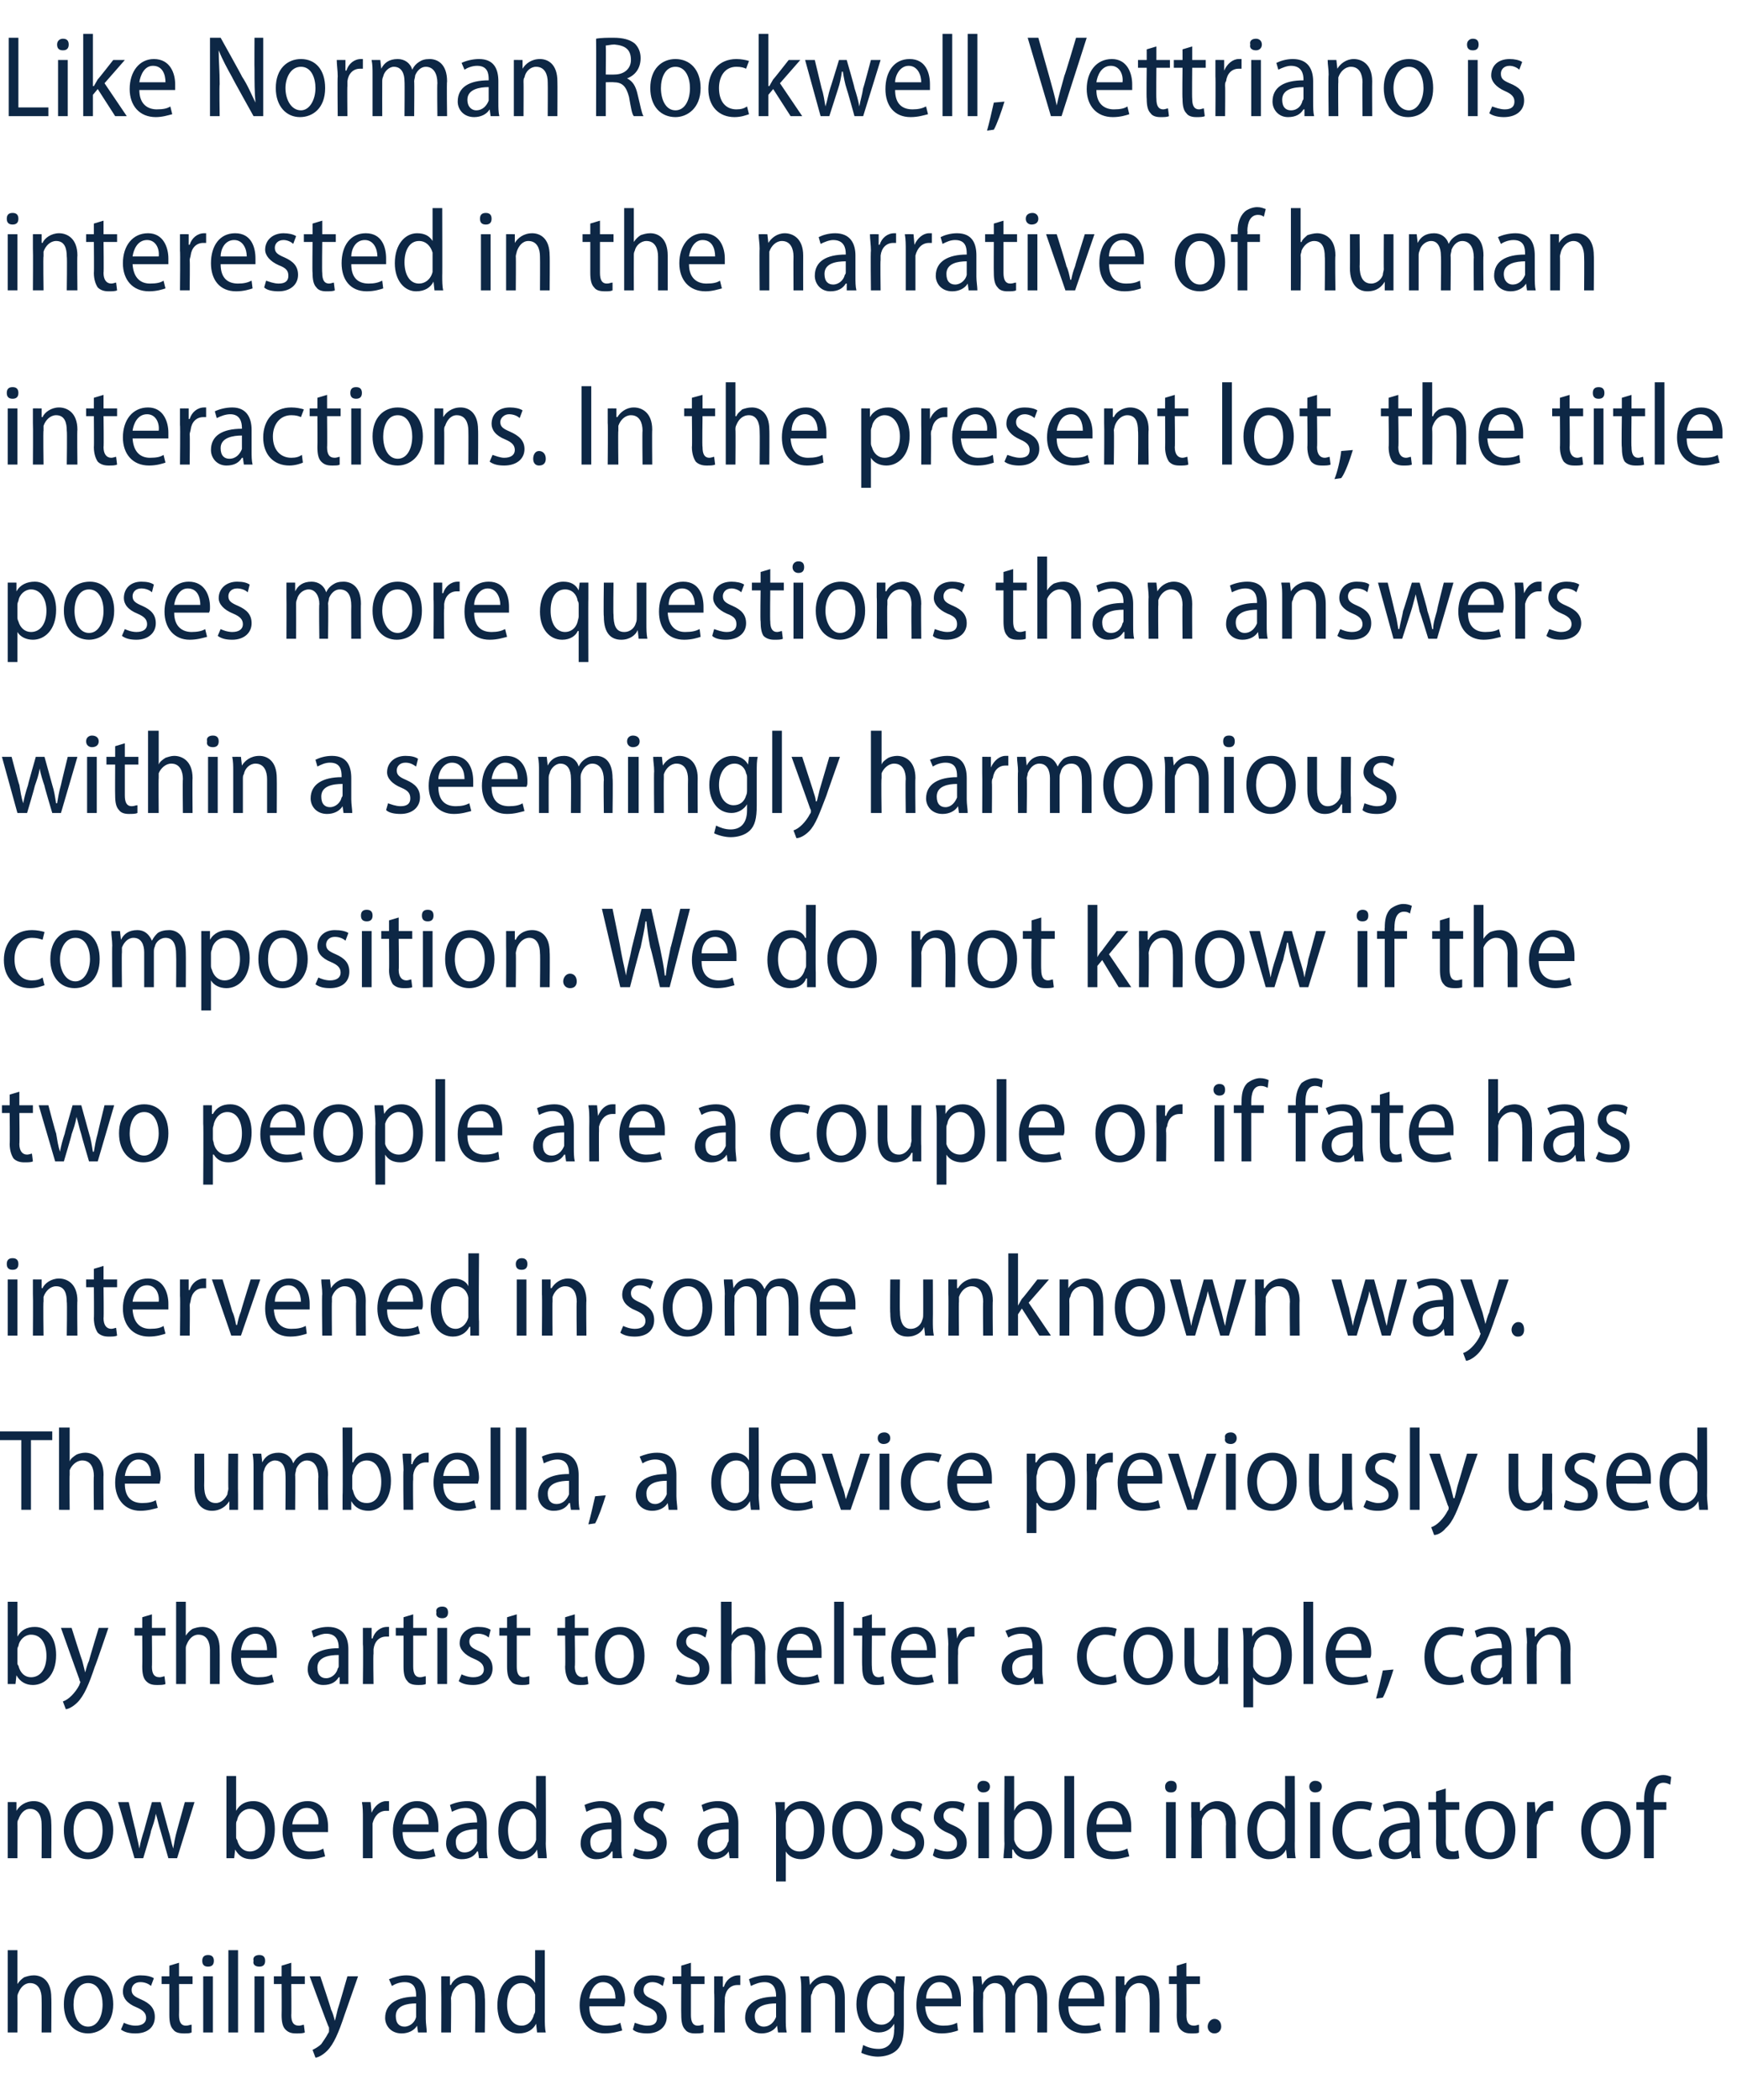 <?xml version="1.0" standalone="no"?><!DOCTYPE svg PUBLIC "-//W3C//DTD SVG 1.1//EN" "http://www.w3.org/Graphics/SVG/1.1/DTD/svg11.dtd"><svg xmlns="http://www.w3.org/2000/svg" version="1.1" width="179.5px" height="217px" viewBox="0 -3 179.5 217" style="top:-3px"><desc>Like Norman Rockwell, Vettriano is interested in the narrative of human interactions. In the present lot, the title p...</desc><defs/><g id="Polygon145834"><path d="m.8 198.5h1v3.5s.05.02 0 0c.2-.3.4-.5.7-.7c.3-.1.6-.2 1-.2c.8 0 1.8.5 1.8 2.3c.03.02 0 3.6 0 3.6h-1s.02-3.46 0-3.5c0-.8-.3-1.6-1.2-1.6c-.6 0-1 .5-1.2 1c-.1.2-.1.3-.1.5c.02.01 0 3.6 0 3.6h-1v-8.5zm10.9 5.6c0 2.1-1.4 3-2.6 3c-1.4 0-2.5-1.1-2.5-3c0-2 1.1-3 2.6-3c1.4 0 2.5 1.1 2.5 3zm-4.1 0c0 1.2.5 2.3 1.5 2.3c1 0 1.5-1.1 1.5-2.3c0-1-.4-2.2-1.5-2.2c-1.1 0-1.5 1.2-1.5 2.2zm5.2 1.9c.2.1.7.3 1.2.3c.7 0 1.1-.3 1.1-.8c0-.5-.3-.8-1-1.1c-1-.4-1.4-1-1.4-1.6c0-1 .7-1.7 1.8-1.7c.6 0 1.1.1 1.4.3l-.3.8c-.2-.2-.6-.4-1.1-.4c-.6 0-.9.4-.9.8c0 .5.3.7 1 1c.9.4 1.4.9 1.4 1.8c0 1-.7 1.7-2 1.7c-.6 0-1.1-.1-1.5-.4l.3-.7zm5.7-6.2v1.4h1.4v.8h-1.4s.02 3.19 0 3.2c0 .7.2 1.1.7 1.1c.3 0 .4-.1.6-.1v.8c-.2.1-.4.1-.8.1c-.5 0-.9-.1-1.1-.4c-.3-.3-.4-.8-.4-1.5V202h-.8v-.8h.8v-1.1l1-.3zM21 207v-5.8h1v5.8h-1zm1.1-7.4c0 .4-.2.6-.6.6c-.4 0-.6-.2-.6-.6c0-.4.2-.6.6-.6c.4 0 .6.2.6.6zm1.5-1.1h1v8.5h-1v-8.5zm2.7 8.5v-5.8h1v5.8h-1zm1.1-7.4c0 .4-.2.6-.6.6c-.4 0-.7-.2-.6-.6c-.1-.4.2-.6.6-.6c.4 0 .6.2.6.6zm2.7.2v1.4h1.4v.8h-1.4s.03 3.19 0 3.2c0 .7.2 1.1.8 1.1c.2 0 .4-.1.5-.1l.1.8c-.2.1-.5.1-.9.1c-.5 0-.8-.1-1.1-.4c-.3-.3-.4-.8-.4-1.5c.02 0 0-3.2 0-3.2h-.8v-.8h.8v-1.1l1-.3zm3 1.4s1.14 3.4 1.1 3.4c.2.4.3.8.4 1.2c.1-.3.2-.8.3-1.2c.03-.01 1-3.4 1-3.4h1.1l-1.4 4c-.6 1.8-1.1 3-1.8 3.7c-.5.5-1 .7-1.2.7l-.3-.8c.2-.1.6-.3.9-.6c.2-.3.5-.7.7-1.1c.1-.1.1-.2.1-.3v-.3c-.04.04-2-5.3-2-5.3h1.1zm10.9 4.4c0 .5.1 1 .1 1.4h-.9l-.1-.7s-.01 0 0 0c-.3.5-.9.8-1.6.8c-1.1 0-1.7-.8-1.7-1.6c0-1.5 1.3-2.2 3.2-2.2v-.1c0-.6-.1-1.4-1.2-1.4c-.5 0-1 .2-1.3.4l-.3-.7c.5-.2 1.1-.4 1.8-.4c1.6 0 2 1.1 2 2.3v2.2zm-1-1.6c-.9 0-2.1.2-2.1 1.3c0 .8.4 1.1.9 1.1c.6 0 1.1-.5 1.2-1V204zm2.6-1.3v-1.5c-.02-.01.9 0 .9 0v.9s.06-.03.1 0c.2-.5.8-1 1.7-1c.8 0 1.8.5 1.8 2.3c.05.01 0 3.6 0 3.6h-1s.04-3.47 0-3.5c0-.8-.2-1.6-1.1-1.6c-.6 0-1.1.5-1.3 1.1c0 .1-.1.3-.1.5c.04-.04 0 3.5 0 3.5h-1s.02-4.26 0-4.3zm10.7-4.2v7c0 .5 0 1.1.1 1.5h-.9l-.1-.9s-.03-.02 0 0c-.3.6-.9 1-1.8 1c-1.3 0-2.2-1.1-2.2-2.9c0-2 1.1-3.1 2.3-3.1c.8 0 1.3.3 1.6.8c-.03 0 0 0 0 0v-3.4h1zm-1 5v-.4c-.2-.7-.7-1.2-1.4-1.2c-1 0-1.5 1-1.5 2.2c0 1.2.5 2.2 1.5 2.2c.6 0 1.1-.4 1.3-1.2c.1-.1.1-.3.1-.4v-1.2zm5.6.8c0 1.5.8 2 1.8 2c.6 0 1.1-.1 1.4-.3l.2.8c-.4.1-1 .3-1.8.3c-1.6 0-2.6-1.2-2.6-2.9c0-1.8 1-3.1 2.5-3.1c1.7 0 2.2 1.5 2.2 2.6c0 .3-.1.4-.1.6h-3.6zm2.7-.8c0-.8-.3-1.7-1.3-1.7c-.9 0-1.3 1-1.4 1.7h2.7zm2 2.5c.3.1.8.3 1.3.3c.7 0 1-.3 1-.8c0-.5-.2-.8-.9-1.1c-1-.4-1.5-1-1.5-1.6c0-1 .8-1.7 1.9-1.7c.6 0 1 .1 1.3.3l-.2.8c-.3-.2-.6-.4-1.1-.4c-.6 0-.9.4-.9.8c0 .5.3.7 1 1c.9.4 1.4.9 1.4 1.8c0 1-.8 1.7-2 1.7c-.6 0-1.2-.1-1.5-.4l.2-.7zm5.8-6.2v1.4h1.4v.8h-1.4v3.2c0 .7.2 1.1.7 1.1c.3 0 .4-.1.6-.1v.8c-.2.1-.5.1-.9.1c-.4 0-.8-.1-1-.4c-.3-.3-.4-.8-.4-1.5c-.02 0 0-3.2 0-3.2h-.9v-.8h.9v-1.1l1-.3zm2.4 3.1v-1.7c0-.01.9 0 .9 0v1.1s.07-.04.1 0c.2-.7.8-1.2 1.5-1.2h.2v1h-.3c-.7 0-1.2.5-1.3 1.3v.5c-.05-.03 0 3.1 0 3.1h-1.1s.05-4.09 0-4.1zm7.4 2.7c0 .5 0 1 .1 1.4h-.9l-.1-.7s-.04 0 0 0c-.3.5-.9.8-1.6.8c-1.1 0-1.7-.8-1.7-1.6c0-1.5 1.2-2.2 3.2-2.2v-.1c0-.6-.2-1.4-1.2-1.4c-.5 0-1 .2-1.4.4l-.2-.7c.4-.2 1.1-.4 1.8-.4c1.6 0 2 1.1 2 2.3v2.2zm-1-1.6c-.9 0-2.2.2-2.2 1.3c0 .8.5 1.1.9 1.1c.7 0 1.1-.5 1.3-1V204zm2.6-1.3c0-.6 0-1-.1-1.5c.04-.01.9 0 .9 0l.1.9s.02-.03 0 0c.3-.5.9-1 1.8-1c.8 0 1.8.5 1.8 2.3c.01.01 0 3.6 0 3.6h-1v-3.5c0-.8-.3-1.6-1.2-1.6c-.6 0-1.1.5-1.2 1.1c-.1.1-.1.3-.1.5v3.5h-1v-4.3zm10.6 3.5c0 1.4-.2 2.1-.7 2.6c-.5.5-1.3.7-2 .7c-.6 0-1.3-.2-1.7-.4l.2-.8c.4.2.9.4 1.6.4c.9 0 1.6-.6 1.6-2c.04.01 0-.6 0-.6c0 0 .01-.01 0 0c-.3.5-.8.9-1.6.9c-1.3 0-2.3-1.2-2.3-2.9c0-2 1.2-3 2.4-3c.9 0 1.4.5 1.6.9c.02 0 0 0 0 0l.1-.8s.88-.01.9 0c0 .4-.1.9-.1 1.6v3.4zm-1-2.8v-.5c-.2-.5-.6-1-1.3-1c-.9 0-1.5.9-1.5 2.2c0 1.2.5 2.1 1.5 2.1c.5 0 1-.3 1.3-1v-1.8zm3.2.9c.1 1.5.9 2 1.9 2c.6 0 1-.1 1.4-.3l.1.8c-.3.1-.9.3-1.7.3c-1.7 0-2.6-1.2-2.6-2.9c0-1.8.9-3.1 2.5-3.1c1.7 0 2.1 1.5 2.1 2.6v.6h-3.7zm2.8-.8c0-.8-.4-1.7-1.3-1.7c-1 0-1.4 1-1.4 1.7h2.7zm2.2-.8c0-.6-.1-1-.1-1.5c.01-.01.9 0 .9 0l.1.9s-.02-.03 0 0c.3-.6.8-1 1.7-1c.7 0 1.2.4 1.5 1.1c.2-.4.4-.6.6-.8c.3-.2.7-.3 1.2-.3c.7 0 1.7.5 1.7 2.3c.01.05 0 3.6 0 3.6h-1s.02-3.38 0-3.4c0-1-.3-1.7-1.1-1.7c-.5 0-1 .4-1.1.9c-.1.2-.1.4-.1.6c-.01-.04 0 3.6 0 3.6h-1v-3.6c0-.8-.3-1.5-1.1-1.5c-.6 0-1 .5-1.2 1v.5c-.05.05 0 3.6 0 3.6h-1s-.04-4.26 0-4.3zm9.8 1.6c0 1.5.9 2 1.8 2c.7 0 1.1-.1 1.4-.3l.2.8c-.4.1-1 .3-1.7.3c-1.7 0-2.7-1.2-2.7-2.9c0-1.8 1-3.1 2.5-3.1c1.7 0 2.2 1.5 2.2 2.6v.6h-3.7zm2.7-.8c0-.8-.3-1.7-1.3-1.7c-.9 0-1.3 1-1.4 1.7h2.7zm2.2-.8v-1.5c-.03-.01.9 0 .9 0v.9s.05-.03.1 0c.2-.5.8-1 1.7-1c.8 0 1.8.5 1.8 2.3c.04.01 0 3.6 0 3.6h-1s.03-3.47 0-3.5c0-.8-.3-1.6-1.1-1.6c-.6 0-1.1.5-1.3 1.1c0 .1-.1.3-.1.5c.04-.04 0 3.5 0 3.5h-1s.02-4.26 0-4.3zm7.3-2.9v1.4h1.4v.8h-1.4s.03 3.19 0 3.2c0 .7.2 1.1.8 1.1c.2 0 .4-.1.5-.1v.8c-.1.1-.4.1-.8.1c-.5 0-.8-.1-1.1-.4c-.3-.3-.4-.8-.4-1.5c.02 0 0-3.2 0-3.2h-.8v-.8h.8v-1.1l1-.3zm2.9 7.3c-.4 0-.7-.3-.7-.7c0-.4.3-.8.7-.8c.4 0 .7.3.7.8c0 .4-.3.7-.7.7z" stroke="none" fill="#0d2745"/></g><g id="Polygon145833"><path d="m.8 184.7v-1.5c-.04-.01.9 0 .9 0v.9s.04-.03 0 0c.3-.5.9-1 1.8-1c.8 0 1.8.5 1.8 2.3c.03.01 0 3.6 0 3.6h-1s.02-3.47 0-3.5c0-.8-.3-1.6-1.2-1.6c-.6 0-1 .5-1.2 1.1c-.1.1-.1.3-.1.5c.02-.04 0 3.5 0 3.5h-1v-4.3zm10.9 1.4c0 2.1-1.4 3-2.6 3c-1.4 0-2.5-1.1-2.5-3c0-2 1.1-3 2.6-3c1.4 0 2.5 1.1 2.5 3zm-4.1 0c0 1.2.5 2.3 1.5 2.3c1 0 1.5-1.1 1.5-2.3c0-1-.4-2.2-1.5-2.2c-1.1 0-1.5 1.2-1.5 2.2zm5.7-2.9s.68 2.91.7 2.9c.1.6.3 1.3.4 1.9c.1-.6.3-1.3.5-1.9c-.02.02.8-2.9.8-2.9h.9s.8 2.86.8 2.9c.2.6.3 1.3.5 1.9c.1-.6.2-1.2.4-1.9l.8-2.9h1l-1.8 5.8h-.9l-.8-2.8c-.2-.6-.3-1.2-.5-1.8c-.1.7-.3 1.2-.5 1.8c.05.03-.8 2.8-.8 2.8h-.9l-1.7-5.8h1.1zm10.1-2.7h1v3.6s.03-.04 0 0c.4-.7 1-1 1.8-1c1.3 0 2.2 1.1 2.2 2.9c0 2.1-1.2 3.1-2.4 3.1c-.8 0-1.3-.3-1.7-1c.01 0 0 0 0 0l-.1.9h-.8v-8.5zm1 6.3c0 .1 0 .2.1.3c.2.8.7 1.2 1.3 1.2c1 0 1.6-.9 1.6-2.2c0-1.2-.5-2.2-1.6-2.2c-.6 0-1.2.5-1.3 1.2c-.1.1-.1.3-.1.4v1.3zm5.8-.5c.1 1.5.9 2 1.8 2c.7 0 1.1-.1 1.4-.3l.2.8c-.3.1-.9.3-1.7.3c-1.7 0-2.7-1.2-2.7-2.9c0-1.8 1-3.1 2.6-3.1c1.6 0 2.1 1.5 2.1 2.6v.6h-3.7zm2.7-.8c.1-.8-.3-1.7-1.2-1.7c-1 0-1.4 1-1.5 1.7h2.7zm4.6-.6c0-.6 0-1.2-.1-1.7c.04-.01.9 0 .9 0l.1 1.1s.01-.04 0 0c.3-.7.9-1.2 1.5-1.2h.3v1h-.3c-.7 0-1.2.5-1.4 1.3v3.6h-1v-4.1zm4.1 1.4c0 1.5.9 2 1.8 2c.7 0 1.1-.1 1.4-.3l.2.8c-.4.1-1 .3-1.7.3c-1.7 0-2.7-1.2-2.7-2.9c0-1.8 1-3.1 2.5-3.1c1.7 0 2.2 1.5 2.2 2.6v.6h-3.7zm2.7-.8c0-.8-.3-1.7-1.3-1.7c-.9 0-1.3 1-1.4 1.7h2.7zm6 2.1c0 .5 0 1 .1 1.4h-.9l-.1-.7h-.1c-.3.5-.8.8-1.6.8c-1 0-1.6-.8-1.6-1.6c0-1.5 1.2-2.2 3.2-2.2v-.1c0-.6-.2-1.4-1.2-1.4c-.5 0-1 .2-1.4.4l-.2-.7c.4-.2 1.1-.4 1.8-.4c1.5 0 2 1.1 2 2.3v2.2zm-1-1.6c-.9 0-2.2.2-2.2 1.3c0 .8.4 1.1.9 1.1c.7 0 1.1-.5 1.3-1V186zm7.1-5.5s.03 7.04 0 7c0 .5.1 1.1.1 1.5h-.9l-.1-.9s0-.02 0 0c-.3.6-.9 1-1.7 1c-1.3 0-2.3-1.1-2.3-2.9c0-2 1.1-3.1 2.4-3.1c.7 0 1.3.3 1.5.8v-3.4h1zm-1 5v-.4c-.1-.7-.6-1.2-1.3-1.2c-1 0-1.6 1-1.6 2.2c0 1.2.5 2.2 1.5 2.2c.6 0 1.2-.4 1.4-1.2v-1.6zm8.8 2.1c0 .5 0 1 .1 1.4h-1v-.7h-.1c-.3.5-.8.8-1.6.8c-1 0-1.6-.8-1.6-1.6c0-1.5 1.2-2.2 3.2-2.2v-.1c0-.6-.2-1.4-1.2-1.4c-.5 0-1 .2-1.4.4l-.2-.7c.4-.2 1.1-.4 1.7-.4c1.6 0 2.1 1.1 2.1 2.3v2.2zm-1-1.6c-1 0-2.2.2-2.2 1.3c0 .8.4 1.1.9 1.1c.7 0 1.1-.5 1.2-1c.1-.1.1-.2.1-.3V186zm2.4 2c.3.1.8.3 1.3.3c.7 0 1-.3 1-.8c0-.5-.2-.8-1-1.1c-.9-.4-1.4-1-1.4-1.6c0-1 .8-1.7 1.9-1.7c.5 0 1 .1 1.3.3l-.3.8c-.2-.2-.6-.4-1-.4c-.6 0-.9.4-.9.8c0 .5.3.7 1 1c.9.4 1.4.9 1.4 1.8c0 1-.8 1.7-2 1.7c-.6 0-1.2-.1-1.5-.4l.2-.7zm10.7-.4v1.4h-.9l-.1-.7s.01 0 0 0c-.3.5-.9.8-1.6.8c-1 0-1.6-.8-1.6-1.6c0-1.5 1.2-2.2 3.2-2.2v-.1c0-.6-.2-1.4-1.3-1.4c-.4 0-.9.2-1.3.4l-.2-.7c.4-.2 1-.4 1.7-.4c1.6 0 2.1 1.1 2.1 2.3v2.2zm-1-1.6c-1 0-2.2.2-2.2 1.3c0 .8.4 1.1.9 1.1c.6 0 1.1-.5 1.2-1c.1-.1.1-.2.1-.3V186zm4.9-.9c0-.8 0-1.4-.1-1.9h1v.9s.03 0 0 0c.4-.7 1.1-1 1.8-1c1.3 0 2.3 1.1 2.3 2.9c0 2.1-1.2 3.1-2.4 3.1c-.7 0-1.3-.3-1.6-.8c.03-.02 0 0 0 0v3.1h-1v-6.3zm1 1.6c0 .2 0 .3.1.5c.1.7.7 1.1 1.3 1.1c1 0 1.5-.9 1.5-2.2c0-1.2-.5-2.2-1.5-2.2c-.6 0-1.2.5-1.3 1.2c-.1.2-.1.3-.1.5v1.1zm10-.6c0 2.1-1.4 3-2.6 3c-1.5 0-2.6-1.1-2.6-3c0-2 1.2-3 2.6-3c1.5 0 2.6 1.1 2.6 3zm-4.1 0c0 1.2.5 2.3 1.5 2.3c1 0 1.5-1.1 1.5-2.3c0-1-.4-2.2-1.5-2.2c-1.1 0-1.5 1.2-1.5 2.2zm5.2 1.9c.2.1.7.3 1.2.3c.7 0 1.1-.3 1.1-.8c0-.5-.3-.8-1-1.1c-1-.4-1.5-1-1.5-1.6c0-1 .8-1.7 1.9-1.7c.6 0 1 .1 1.3.3l-.2.8c-.2-.2-.6-.4-1.1-.4c-.6 0-.9.4-.9.8c0 .5.3.7 1 1c.9.4 1.4.9 1.4 1.8c0 1-.8 1.7-2 1.7c-.6 0-1.1-.1-1.5-.4l.3-.7zm4.3 0c.3.1.8.3 1.3.3c.7 0 1-.3 1-.8c0-.5-.2-.8-.9-1.1c-1-.4-1.5-1-1.5-1.6c0-1 .8-1.7 1.9-1.7c.6 0 1 .1 1.3.3l-.2.8c-.3-.2-.6-.4-1.1-.4c-.6 0-.9.4-.9.8c0 .5.3.7 1 1c.9.4 1.4.9 1.4 1.8c0 1-.8 1.7-2 1.7c-.6 0-1.2-.1-1.5-.4l.2-.7zm4.5 1v-5.8h1.1v5.8h-1.1zm1.2-7.4c0 .4-.3.6-.7.6c-.3 0-.6-.2-.6-.6c0-.4.3-.6.6-.6c.4 0 .7.2.7.6zm1.5-1.1h1v3.6s-.01-.04 0 0c.3-.7.9-1 1.7-1c1.3 0 2.2 1.1 2.2 2.9c0 2.1-1.1 3.1-2.3 3.1c-.8 0-1.4-.3-1.7-1h-.1v.9h-.9c0-.4.1-1 .1-1.5c-.04.04 0-7 0-7zm1 6.3v.3c.2.8.8 1.2 1.4 1.2c1 0 1.5-.9 1.5-2.2c0-1.2-.5-2.2-1.5-2.2c-.6 0-1.2.5-1.4 1.2v1.7zm5.2-6.3h1v8.5h-1v-8.5zm3.3 5.8c0 1.5.8 2 1.8 2c.6 0 1-.1 1.4-.3l.2.8c-.4.1-1 .3-1.8.3c-1.7 0-2.6-1.2-2.6-2.9c0-1.8.9-3.1 2.5-3.1c1.7 0 2.1 1.5 2.1 2.6v.6h-3.6zm2.7-.8c0-.8-.4-1.7-1.3-1.7c-1 0-1.4 1-1.4 1.7h2.7zm4.5 3.5v-5.8h1v5.8h-1zm1.1-7.4c0 .4-.2.6-.6.6c-.4 0-.6-.2-.6-.6c0-.4.3-.6.6-.6c.4 0 .6.2.6.6zm1.5 3.1v-1.5c0-.01.9 0 .9 0v.9s.08-.03.1 0c.3-.5.9-1 1.7-1c.8 0 1.9.5 1.9 2.3c-.03.01 0 3.6 0 3.6h-1s-.04-3.47 0-3.5c0-.8-.3-1.6-1.2-1.6c-.6 0-1.1.5-1.3 1.1v.5c-.04-.04 0 3.5 0 3.5h-1.1s.04-4.26 0-4.3zm10.7-4.2s.02 7.04 0 7c0 .5 0 1.1.1 1.5h-.9l-.1-.9s-.01-.02 0 0c-.3.6-.9 1-1.8 1c-1.2 0-2.2-1.1-2.2-2.9c0-2 1.1-3.1 2.3-3.1c.8 0 1.3.3 1.6.8c-.01 0 0 0 0 0v-3.4h1zm-1 5v-.4c-.2-.7-.7-1.2-1.4-1.2c-1 0-1.5 1-1.5 2.2c0 1.2.5 2.2 1.5 2.2c.6 0 1.2-.4 1.4-1.2v-1.6zm2.6 3.5v-5.8h1v5.8h-1zm1.2-7.4c0 .4-.3.6-.7.6c-.3 0-.6-.2-.6-.6c0-.4.3-.6.6-.6c.4 0 .7.2.7.6zm5.2 7.2c-.3.1-.8.3-1.5.3c-1.5 0-2.6-1.1-2.6-2.9c0-1.8 1.1-3.1 2.9-3.1c.5 0 1 .1 1.2.2l-.2.8c-.2-.1-.6-.2-1-.2c-1.3 0-1.9 1-1.9 2.2c0 1.4.8 2.2 1.8 2.2c.5 0 .9-.1 1.1-.3l.2.8zm4.9-1.2c0 .5 0 1 .1 1.4h-.9l-.1-.7h-.1c-.3.5-.8.8-1.6.8c-1 0-1.6-.8-1.6-1.6c0-1.5 1.2-2.2 3.2-2.2v-.1c0-.6-.2-1.4-1.2-1.4c-.5 0-1 .2-1.4.4l-.2-.7c.4-.2 1.1-.4 1.7-.4c1.6 0 2.1 1.1 2.1 2.3v2.2zm-1-1.6c-.9 0-2.2.2-2.2 1.3c0 .8.4 1.1.9 1.1c.7 0 1.1-.5 1.3-1V186zm3.7-4.2v1.4h1.4v.8h-1.4s.03 3.19 0 3.2c0 .7.2 1.1.8 1.1c.2 0 .4-.1.5-.1l.1.8c-.2.1-.5.1-.9.1c-.5 0-.8-.1-1.1-.4c-.3-.3-.4-.8-.4-1.5c.03 0 0-3.2 0-3.2h-.8v-.8h.8v-1.1l1-.3zm7.2 4.3c0 2.1-1.4 3-2.6 3c-1.5 0-2.6-1.1-2.6-3c0-2 1.2-3 2.6-3c1.5 0 2.6 1.1 2.6 3zm-4.1 0c0 1.2.5 2.3 1.5 2.3c1 0 1.5-1.1 1.5-2.3c0-1-.4-2.2-1.5-2.2c-1.1 0-1.5 1.2-1.5 2.2zm5.3-1.2v-1.7h.8l.1 1.1s.02-.04 0 0c.3-.7.9-1.2 1.5-1.2h.3v1h-.3c-.7 0-1.2.5-1.3 1.3c-.1.1-.1.3-.1.5v3.1h-1v-4.1zm10.7 1.2c0 2.1-1.3 3-2.6 3c-1.4 0-2.5-1.1-2.5-3c0-2 1.2-3 2.6-3c1.5 0 2.5 1.1 2.5 3zm-4.1 0c0 1.2.6 2.3 1.6 2.3c.9 0 1.5-1.1 1.5-2.3c0-1-.4-2.2-1.5-2.2c-1.1 0-1.6 1.2-1.6 2.2zm5.5 2.9v-5h-.8v-.8h.8v-.3c0-.8.2-1.5.6-2c.4-.3.9-.5 1.4-.5c.3 0 .6.1.8.2l-.1.8c-.2-.1-.4-.2-.7-.2c-.8 0-1 .8-1 1.7v.3h1.3v.8h-1.3v5h-1z" stroke="none" fill="#0d2745"/></g><g id="Polygon145832"><path d="m.8 162.5h1v3.6s.04-.04 0 0c.4-.7 1-1 1.8-1c1.3 0 2.2 1.1 2.2 2.9c0 2.1-1.2 3.1-2.4 3.1c-.7 0-1.3-.3-1.7-1c.02 0 0 0 0 0l-.1.9h-.8v-8.5zm1 6.3c0 .1 0 .2.1.3c.2.8.7 1.2 1.3 1.2c1 0 1.6-.9 1.6-2.2c0-1.2-.5-2.2-1.6-2.2c-.6 0-1.2.5-1.3 1.2c-.1.1-.1.3-.1.4v1.3zm5.6-3.6s1.07 3.4 1.1 3.4l.3 1.2c.1-.3.2-.8.4-1.2c-.03-.01 1-3.4 1-3.4h1s-1.36 4.01-1.4 4c-.6 1.8-1.1 3-1.8 3.7c-.5.5-1 .7-1.2.7l-.3-.8c.3-.1.6-.3.9-.6c.3-.3.6-.7.8-1.1c0-.1.1-.2.1-.3c0-.1-.1-.1-.1-.3c0 .04-1.9-5.3-1.9-5.3h1.1zm8.3-1.4v1.4h1.4v.8h-1.4s.03 3.19 0 3.2c0 .7.2 1.1.8 1.1c.2 0 .4-.1.5-.1l.1.8c-.2.1-.5.1-.9.1c-.5 0-.8-.1-1.1-.4c-.3-.3-.4-.8-.4-1.5c.02 0 0-3.2 0-3.2h-.8v-.8h.8v-1.1l1-.3zm2.5-1.3h1v3.5s.04.02 0 0c.2-.3.4-.5.7-.7c.3-.1.6-.2 1-.2c.8 0 1.8.5 1.8 2.3c.02.02 0 3.6 0 3.6h-1v-3.5c0-.8-.3-1.6-1.2-1.6c-.6 0-1 .5-1.2 1c-.1.2-.1.3-.1.5c.01.01 0 3.6 0 3.6h-1v-8.5zm6.7 5.8c0 1.5.9 2 1.8 2c.7 0 1.1-.1 1.4-.3l.2.8c-.3.1-.9.3-1.7.3c-1.7 0-2.7-1.2-2.7-2.9c0-1.8 1-3.1 2.5-3.1c1.7 0 2.2 1.5 2.2 2.6v.6h-3.7zm2.7-.8c0-.8-.3-1.7-1.2-1.7c-1 0-1.4 1-1.5 1.7h2.7zm8.4 2.1v1.4h-.9v-.7h-.1c-.3.5-.8.8-1.6.8c-1 0-1.6-.8-1.6-1.6c0-1.5 1.2-2.2 3.2-2.2v-.1c0-.6-.2-1.4-1.3-1.4c-.4 0-.9.2-1.3.4l-.2-.7c.4-.2 1-.4 1.7-.4c1.6 0 2.1 1.1 2.1 2.3v2.2zm-1-1.6c-1 0-2.2.2-2.2 1.3c0 .8.4 1.1.9 1.1c.6 0 1.1-.5 1.2-1c.1-.1.1-.2.1-.3V168zm2.5-1.1v-1.7c0-.01.9 0 .9 0v1.1s.07-.04.1 0c.2-.7.8-1.2 1.5-1.2h.2v1h-.3c-.7 0-1.2.5-1.3 1.3v.5c-.05-.03 0 3.1 0 3.1h-1.1s.05-4.09 0-4.1zm5.2-3.1v1.4h1.4v.8h-1.4v3.2c0 .7.2 1.1.7 1.1c.3 0 .4-.1.6-.1v.8c-.2.1-.5.1-.8.1c-.5 0-.9-.1-1.1-.4c-.3-.3-.4-.8-.4-1.5V166h-.8v-.8h.8v-1.1l1-.3zm2.5 7.2v-5.8h1v5.8h-1zm1.1-7.4c0 .4-.2.6-.6.6c-.4 0-.7-.2-.6-.6c-.1-.4.2-.6.6-.6c.4 0 .6.2.6.6zm1.4 6.4c.2.1.7.3 1.2.3c.7 0 1.1-.3 1.1-.8c0-.5-.3-.8-1-1.1c-1-.4-1.5-1-1.5-1.6c0-1 .8-1.7 1.9-1.7c.6 0 1 .1 1.3.3l-.2.8c-.2-.2-.6-.4-1.1-.4c-.6 0-.9.4-.9.8c0 .5.3.7 1 1c.9.4 1.4.9 1.4 1.8c0 1-.8 1.7-2 1.7c-.6 0-1.1-.1-1.5-.4l.3-.7zm5.7-6.2v1.4h1.4v.8h-1.4v3.2c0 .7.2 1.1.7 1.1c.3 0 .4-.1.6-.1v.8c-.2.1-.5.1-.8.1c-.5 0-.9-.1-1.1-.4c-.3-.3-.4-.8-.4-1.5V166h-.8v-.8h.8v-1.1l1-.3zm6 0v1.4h1.4v.8h-1.4s.05 3.19 0 3.2c0 .7.3 1.1.8 1.1c.2 0 .4-.1.5-.1l.1.8c-.2.1-.5.1-.9.1c-.4 0-.8-.1-1.1-.4c-.2-.3-.4-.8-.4-1.5c.04 0 0-3.2 0-3.2h-.8v-.8h.8v-1.1l1-.3zm7.2 4.3c0 2.1-1.4 3-2.6 3c-1.4 0-2.5-1.1-2.5-3c0-2 1.1-3 2.6-3c1.4 0 2.5 1.1 2.5 3zm-4.1 0c0 1.2.5 2.3 1.5 2.3c1 0 1.5-1.1 1.5-2.3c0-1-.4-2.2-1.5-2.2c-1.1 0-1.5 1.2-1.5 2.2zM70 170c.3.1.8.3 1.3.3c.7 0 1-.3 1-.8c0-.5-.2-.8-.9-1.1c-1-.4-1.5-1-1.5-1.6c0-1 .8-1.7 1.9-1.7c.5 0 1 .1 1.3.3l-.2.8c-.3-.2-.6-.4-1.1-.4c-.6 0-.9.4-.9.8c0 .5.3.7 1 1c.9.4 1.4.9 1.4 1.8c0 1-.8 1.7-2 1.7c-.6 0-1.2-.1-1.5-.4l.2-.7zm4.5-7.5h1.1v3.5s-.03.02 0 0c.1-.3.4-.5.6-.7c.3-.1.7-.2 1-.2c.8 0 1.9.5 1.9 2.3c-.05.02 0 3.6 0 3.6H78s.05-3.46 0-3.5c0-.8-.2-1.6-1.1-1.6c-.6 0-1.1.5-1.3 1v.5c-.05.01 0 3.6 0 3.6h-1.1v-8.5zm6.8 5.8c0 1.5.8 2 1.8 2c.6 0 1-.1 1.4-.3l.2.8c-.4.1-1 .3-1.8.3c-1.6 0-2.6-1.2-2.6-2.9c0-1.8 1-3.1 2.5-3.1c1.7 0 2.1 1.5 2.1 2.6v.6h-3.6zm2.7-.8c0-.8-.3-1.7-1.3-1.7c-.9 0-1.4 1-1.4 1.7h2.7zm2.2-5h1v8.5h-1v-8.5zm3.9 1.3v1.4h1.4v.8h-1.4s-.03 3.19 0 3.2c0 .7.2 1.1.7 1.1c.2 0 .4-.1.5-.1l.1.8c-.2.1-.5.1-.9.1c-.4 0-.8-.1-1-.4c-.3-.3-.4-.8-.4-1.5c-.04 0 0-3.2 0-3.2h-.9v-.8h.9v-1.1l1-.3zm3 4.5c0 1.5.8 2 1.8 2c.6 0 1-.1 1.4-.3l.2.8c-.4.1-1 .3-1.8.3c-1.7 0-2.6-1.2-2.6-2.9c0-1.8.9-3.1 2.5-3.1c1.7 0 2.1 1.5 2.1 2.6v.6h-3.6zm2.7-.8c0-.8-.4-1.7-1.3-1.7c-.9 0-1.4 1-1.4 1.7h2.7zm2.2-.6c0-.6-.1-1.2-.1-1.7c.02-.01.9 0 .9 0l.1 1.1s-.01-.04 0 0c.2-.7.8-1.2 1.5-1.2h.3v1h-.4c-.7 0-1.2.5-1.3 1.3v.5c-.03-.03 0 3.1 0 3.1h-1s-.03-4.09 0-4.1zm9.7 2.7c0 .5.1 1 .1 1.4h-.9l-.1-.7s-.01 0 0 0c-.3.5-.9.8-1.6.8c-1.1 0-1.7-.8-1.7-1.6c0-1.5 1.3-2.2 3.2-2.2v-.1c0-.6-.1-1.4-1.2-1.4c-.5 0-1 .2-1.3.4l-.3-.7c.5-.2 1.1-.4 1.8-.4c1.6 0 2 1.1 2 2.3v2.2zm-1-1.6c-.9 0-2.1.2-2.1 1.3c0 .8.4 1.1.9 1.1c.6 0 1-.5 1.2-1V168zm8.7 2.8c-.2.1-.8.3-1.4.3c-1.6 0-2.7-1.1-2.7-2.9c0-1.8 1.1-3.1 2.9-3.1c.5 0 1 .1 1.2.2l-.2.8c-.2-.1-.5-.2-1-.2c-1.2 0-1.9 1-1.9 2.2c0 1.4.8 2.2 1.9 2.2c.4 0 .8-.1 1.1-.3l.1.8zm5.8-2.7c0 2.1-1.4 3-2.6 3c-1.4 0-2.5-1.1-2.5-3c0-2 1.2-3 2.6-3c1.5 0 2.5 1.1 2.5 3zm-4.1 0c0 1.2.6 2.3 1.5 2.3c1 0 1.6-1.1 1.6-2.3c0-1-.4-2.2-1.6-2.2c-1.1 0-1.5 1.2-1.5 2.2zm9.8 1.3v1.6h-.9v-.9s-.05.05 0 0c-.3.5-.9 1-1.8 1c-.9 0-1.8-.6-1.8-2.4v-3.5h1s.02 3.3 0 3.3c0 1 .3 1.8 1.2 1.8c.6 0 1-.5 1.2-.9c0-.2.1-.4.1-.6c-.03.03 0-3.6 0-3.6h1s-.03 4.22 0 4.2zm1.6-2.3c0-.8 0-1.4-.1-1.9h1v.9s.03 0 0 0c.4-.7 1.1-1 1.8-1c1.3 0 2.3 1.1 2.3 2.9c0 2.1-1.2 3.1-2.4 3.1c-.7 0-1.3-.3-1.6-.8c.03-.02 0 0 0 0v3.1h-1v-6.3zm1 1.6v.5c.2.7.8 1.1 1.4 1.1c1 0 1.5-.9 1.5-2.2c0-1.2-.5-2.2-1.5-2.2c-.6 0-1.2.5-1.3 1.2c-.1.2-.1.3-.1.5v1.1zm5.2-6.2h1v8.5h-1v-8.5zm3.3 5.8c0 1.5.8 2 1.8 2c.6 0 1.1-.1 1.4-.3l.2.8c-.4.1-1 .3-1.8.3c-1.6 0-2.6-1.2-2.6-2.9c0-1.8 1-3.1 2.5-3.1c1.7 0 2.2 1.5 2.2 2.6c0 .3 0 .4-.1.6H138zm2.7-.8c0-.8-.3-1.7-1.3-1.7c-.9 0-1.3 1-1.4 1.7h2.7zm1.5 5c.2-.7.5-2 .7-2.9l1.1-.1c-.3 1-.8 2.4-1.1 2.9l-.7.1zm9.1-1.7c-.3.1-.8.3-1.5.3c-1.6 0-2.6-1.1-2.6-2.9c0-1.8 1.1-3.1 2.8-3.1c.6 0 1.1.1 1.3.2l-.2.8c-.2-.1-.6-.2-1.1-.2c-1.2 0-1.8 1-1.8 2.2c0 1.4.8 2.2 1.8 2.2c.5 0 .8-.1 1.1-.3l.2.8zm4.9-1.2v1.4h-.9v-.7h-.1c-.3.5-.8.8-1.6.8c-1 0-1.6-.8-1.6-1.6c0-1.5 1.2-2.2 3.2-2.2v-.1c0-.6-.2-1.4-1.3-1.4c-.4 0-.9.2-1.3.4l-.2-.7c.4-.2 1-.4 1.7-.4c1.6 0 2.1 1.1 2.1 2.3v2.2zm-1-1.6c-1 0-2.2.2-2.2 1.3c0 .8.4 1.1.9 1.1c.6 0 1.1-.5 1.2-1c.1-.1.1-.2.1-.3V168zm2.6-1.3c0-.6-.1-1-.1-1.5c0-.01.9 0 .9 0v.9s.09-.03.1 0c.3-.5.9-1 1.7-1c.8 0 1.9.5 1.9 2.3c-.03.01 0 3.6 0 3.6h-1s-.03-3.47 0-3.5c0-.8-.3-1.6-1.2-1.6c-.6 0-1.1.5-1.3 1.1v.5c-.03-.04 0 3.5 0 3.5h-1s-.05-4.26 0-4.3z" stroke="none" fill="#0d2745"/></g><g id="Polygon145831"><path d="m2.2 145.8H0v-.9h5.4v.9H3.2v7.2h-1v-7.2zm3.9-1.3h1.1v3.5s-.01.02 0 0c.1-.3.4-.5.7-.7c.2-.1.6-.2.9-.2c.8 0 1.9.5 1.9 2.3c-.03.02 0 3.6 0 3.6h-1s-.04-3.46 0-3.5c0-.8-.3-1.6-1.2-1.6c-.6 0-1.1.5-1.3 1v.5c-.04.01 0 3.6 0 3.6H6.1v-8.5zm6.8 5.8c0 1.5.8 2 1.8 2c.6 0 1.1-.1 1.4-.3l.2.8c-.4.1-1 .3-1.8.3c-1.6 0-2.6-1.2-2.6-2.9c0-1.8 1-3.1 2.5-3.1c1.7 0 2.2 1.5 2.2 2.6c0 .3-.1.4-.1.6h-3.6zm2.7-.8c0-.8-.3-1.7-1.3-1.7c-.9 0-1.3 1-1.4 1.7h2.7zm9 1.9v1.6h-.9v-.9s-.05.05 0 0c-.3.5-.9 1-1.8 1c-.9 0-1.8-.6-1.8-2.4v-3.5h1s.02 3.3 0 3.3c0 1 .3 1.8 1.2 1.8c.6 0 1-.5 1.2-.9c0-.2.1-.4.1-.6c-.03.03 0-3.6 0-3.6h1s-.02 4.22 0 4.2zm1.6-2.7c0-.6 0-1-.1-1.5c.05-.01.9 0 .9 0l.1.9s.02-.03 0 0c.3-.6.8-1 1.7-1c.7 0 1.3.4 1.5 1.1c.2-.4.4-.6.7-.8c.3-.2.6-.3 1.1-.3c.8 0 1.8.5 1.8 2.3c-.05.05 0 3.6 0 3.6h-1s-.04-3.38 0-3.4c0-1-.4-1.7-1.2-1.7c-.5 0-.9.4-1.1.9c0 .2-.1.4-.1.6c.03-.04 0 3.6 0 3.6h-1s.03-3.58 0-3.6c0-.8-.3-1.5-1.1-1.5c-.5 0-1 .5-1.1 1c-.1.2-.1.4-.1.5c-.01.05 0 3.6 0 3.6h-1v-4.3zm9.2-4.2h1v3.6s.07-.04.1 0c.3-.7.9-1 1.7-1c1.3 0 2.2 1.1 2.2 2.9c0 2.1-1.2 3.1-2.3 3.1c-.8 0-1.4-.3-1.8-1c.05 0 0 0 0 0v.9h-.9v-1.5c.04.04 0-7 0-7zm1 6.3c0 .1.1.2.1.3c.2.8.7 1.2 1.4 1.2c1 0 1.5-.9 1.5-2.2c0-1.2-.5-2.2-1.5-2.2c-.7 0-1.2.5-1.4 1.2c0 .1-.1.3-.1.4v1.3zm5.3-1.9c0-.6-.1-1.2-.1-1.7c0-.01.9 0 .9 0v1.1s.07-.04.1 0c.2-.7.8-1.2 1.5-1.2h.2v1h-.3c-.7 0-1.2.5-1.3 1.3v.5c-.04-.03 0 3.1 0 3.1h-1s-.05-4.09 0-4.1zm4.1 1.4c0 1.5.8 2 1.8 2c.6 0 1-.1 1.4-.3l.2.8c-.4.1-1 .3-1.8.3c-1.6 0-2.6-1.2-2.6-2.9c0-1.8 1-3.1 2.5-3.1c1.7 0 2.2 1.5 2.2 2.6c0 .3-.1.4-.1.6h-3.6zm2.7-.8c0-.8-.3-1.7-1.3-1.7c-.9 0-1.3 1-1.4 1.7h2.7zm2.2-5h1v8.5h-1v-8.5zm2.6 0h1.1v8.5h-1.1v-8.5zm6.5 7.1c0 .5 0 1 .1 1.4h-.9l-.1-.7h-.1c-.3.5-.8.8-1.6.8c-1 0-1.6-.8-1.6-1.6c0-1.5 1.2-2.2 3.2-2.2v-.1c0-.6-.2-1.4-1.2-1.4c-.5 0-1 .2-1.4.4l-.2-.7c.4-.2 1.1-.4 1.7-.4c1.6 0 2.1 1.1 2.1 2.3v2.2zm-1-1.6c-.9 0-2.2.2-2.2 1.3c0 .8.4 1.1.9 1.1c.7 0 1.1-.5 1.3-1V150zm2 4.5c.2-.7.5-2 .7-2.9l1.1-.1c-.3 1-.8 2.4-1.1 2.9l-.7.1zm9.1-2.9c0 .5.1 1 .1 1.4h-.9l-.1-.7s-.01 0 0 0c-.3.5-.9.8-1.6.8c-1.1 0-1.7-.8-1.7-1.6c0-1.5 1.3-2.2 3.2-2.2v-.1c0-.6-.1-1.4-1.2-1.4c-.5 0-1 .2-1.3.4l-.3-.7c.5-.2 1.1-.4 1.8-.4c1.6 0 2 1.1 2 2.3v2.2zm-1-1.6c-.9 0-2.1.2-2.1 1.3c0 .8.4 1.1.9 1.1c.6 0 1-.5 1.2-1V150zm9.5-5.5s.03 7.04 0 7c0 .5.1 1.1.1 1.5h-.9l-.1-.9s0-.02 0 0c-.3.6-.9 1-1.7 1c-1.3 0-2.3-1.1-2.3-2.9c0-2 1.1-3.1 2.4-3.1c.7 0 1.2.3 1.5.8v-3.4h1zm-1 5v-.4c-.1-.7-.6-1.2-1.3-1.2c-1 0-1.6 1-1.6 2.2c0 1.2.5 2.2 1.5 2.2c.6 0 1.2-.4 1.4-1.2v-1.6zm3.2.8c.1 1.5.9 2 1.9 2c.6 0 1-.1 1.4-.3l.1.8c-.3.1-.9.3-1.7.3c-1.7 0-2.6-1.2-2.6-2.9c0-1.8.9-3.1 2.5-3.1c1.7 0 2.1 1.5 2.1 2.6v.6h-3.7zm2.8-.8c0-.8-.4-1.7-1.3-1.7c-1 0-1.4 1-1.4 1.7h2.7zm2.6-2.3s1 3.26 1 3.3c.2.4.3.9.4 1.4c.2-.5.3-.9.5-1.4c-.04-.04 1-3.3 1-3.3h1l-2 5.8h-1l-2-5.8h1.1zm4.9 5.8v-5.8h1v5.8h-1zm1.1-7.4c0 .4-.3.6-.7.6c-.3 0-.6-.2-.6-.6c0-.4.3-.6.7-.6c.3 0 .6.2.6.6zm5.2 7.2c-.2.1-.8.3-1.4.3c-1.6 0-2.7-1.1-2.7-2.9c0-1.8 1.1-3.1 2.9-3.1c.5 0 1 .1 1.3.2l-.3.8c-.2-.1-.5-.2-1-.2c-1.2 0-1.9 1-1.9 2.2c0 1.4.8 2.2 1.9 2.2c.5 0 .8-.1 1.1-.3l.1.8zm1.7-2.5c0 1.5.8 2 1.8 2c.6 0 1-.1 1.4-.3l.2.8c-.4.1-1 .3-1.8.3c-1.6 0-2.6-1.2-2.6-2.9c0-1.8 1-3.1 2.5-3.1c1.7 0 2.1 1.5 2.1 2.6v.6h-3.6zm2.7-.8c0-.8-.3-1.7-1.3-1.7c-.9 0-1.4 1-1.4 1.7h2.7zm4.5-.4v-1.9c-.02-.01.9 0 .9 0v.9h.1c.4-.7 1-1 1.8-1c1.3 0 2.2 1.1 2.2 2.9c0 2.1-1.2 3.1-2.4 3.1c-.7 0-1.3-.3-1.5-.8c-.04-.02-.1 0-.1 0v3.1h-1s.03-6.34 0-6.3zm1 1.6c0 .2 0 .3.1.5c.2.7.7 1.1 1.3 1.1c1.1 0 1.6-.9 1.6-2.2c0-1.2-.5-2.2-1.5-2.2c-.7 0-1.3.5-1.4 1.2c0 .2-.1.3-.1.5v1.1zm5.2-1.8v-1.7c-.01-.01.9 0 .9 0v1.1s.07-.04.1 0c.2-.7.8-1.2 1.5-1.2h.2v1h-.3c-.7 0-1.2.5-1.3 1.3c0 .1-.1.3-.1.5c.05-.03 0 3.1 0 3.1h-1s.04-4.09 0-4.1zm4.2 1.4c0 1.5.8 2 1.8 2c.6 0 1-.1 1.4-.3l.2.8c-.4.1-1 .3-1.8.3c-1.7 0-2.6-1.2-2.6-2.9c0-1.8.9-3.1 2.5-3.1c1.7 0 2.1 1.5 2.1 2.6v.6h-3.6zm2.7-.8c0-.8-.4-1.7-1.3-1.7c-1 0-1.4 1-1.4 1.7h2.7zm2.6-2.3s1.01 3.26 1 3.3c.2.4.3.9.4 1.4h.1c.1-.5.2-.9.4-1.4c-.03-.04 1-3.3 1-3.3h1l-2 5.8h-1l-2-5.8h1.1zm4.9 5.8v-5.8h1v5.8h-1zm1.1-7.4c0 .4-.3.6-.6.6c-.4 0-.7-.2-.6-.6c-.1-.4.2-.6.6-.6c.3 0 .6.2.6.6zm6.2 4.5c0 2.1-1.3 3-2.6 3c-1.4 0-2.5-1.1-2.5-3c0-2 1.2-3 2.6-3c1.5 0 2.5 1.1 2.5 3zm-4.1 0c0 1.2.6 2.3 1.6 2.3c.9 0 1.5-1.1 1.5-2.3c0-1-.4-2.2-1.5-2.2c-1.1 0-1.6 1.2-1.6 2.2zm9.8 1.3c0 .6 0 1.1.1 1.6h-.9l-.1-.9s-.01.05 0 0c-.2.5-.8 1-1.7 1c-1 0-1.8-.6-1.8-2.4c-.05-.03 0-3.5 0-3.5h1s-.04 3.3 0 3.3c0 1 .2 1.8 1.1 1.8c.7 0 1.1-.5 1.2-.9c.1-.2.1-.4.1-.6c.01.03 0-3.6 0-3.6h1v4.2zm1.5.6c.3.1.8.3 1.2.3c.7 0 1.1-.3 1.1-.8c0-.5-.3-.8-1-1.1c-1-.4-1.4-1-1.4-1.6c0-1 .7-1.7 1.9-1.7c.5 0 1 .1 1.3.3l-.3.8c-.2-.2-.6-.4-1-.4c-.6 0-.9.4-.9.8c0 .5.2.7.9 1c.9.4 1.5.9 1.5 1.8c0 1-.8 1.7-2.1 1.7c-.6 0-1.1-.1-1.5-.4l.3-.7zm4.5-7.5h1v8.5h-1v-8.5zm3.1 2.7l1.1 3.4l.3 1.2h.1c.1-.3.2-.8.3-1.2l1-3.4h1.1s-1.43 4.01-1.4 4c-.7 1.8-1.1 3-1.9 3.7c-.4.5-.9.7-1.2.7l-.3-.8c.3-.1.6-.3.9-.6c.3-.3.6-.7.8-1.1c.1-.1.1-.2.1-.3c0-.1 0-.1-.1-.3c.03.04-1.9-5.3-1.9-5.3h1.1zm11.6 4.2v1.6h-.9v-.9s-.06.05-.1 0c-.2.5-.8 1-1.7 1c-.9 0-1.8-.6-1.8-2.4v-3.5h1s.01 3.3 0 3.3c0 1 .3 1.8 1.1 1.8c.7 0 1.1-.5 1.3-.9c0-.2.1-.4.1-.6c-.04.03 0-3.6 0-3.6h1s-.04 4.22 0 4.2zm1.4.6c.3.1.8.3 1.3.3c.7 0 1-.3 1-.8c0-.5-.2-.8-.9-1.1c-1-.4-1.5-1-1.5-1.6c0-1 .8-1.7 1.9-1.7c.6 0 1 .1 1.3.3l-.2.8c-.3-.2-.6-.4-1.1-.4c-.6 0-.9.4-.9.8c0 .5.3.7 1 1c.9.4 1.4.9 1.4 1.8c0 1-.8 1.7-2 1.7c-.6 0-1.2-.1-1.5-.4l.2-.7zm5.2-1.7c0 1.5.8 2 1.8 2c.6 0 1-.1 1.4-.3l.2.8c-.4.1-1 .3-1.8.3c-1.6 0-2.6-1.2-2.6-2.9c0-1.8 1-3.1 2.5-3.1c1.7 0 2.1 1.5 2.1 2.6v.6H167zm2.7-.8c0-.8-.3-1.7-1.3-1.7c-.9 0-1.4 1-1.4 1.7h2.7zm6.7-5s.03 7.04 0 7c0 .5.1 1.1.1 1.5h-.9l-.1-.9s0-.02 0 0c-.3.6-.9 1-1.7 1c-1.3 0-2.3-1.1-2.3-2.9c0-2 1.1-3.1 2.4-3.1c.7 0 1.2.3 1.5.8v-3.4h1zm-1 5v-.4c-.1-.7-.6-1.2-1.3-1.2c-1 0-1.6 1-1.6 2.2c0 1.2.5 2.2 1.5 2.2c.6 0 1.2-.4 1.4-1.2v-1.6z" stroke="none" fill="#0d2745"/></g><g id="Polygon145830"><path d="m.8 135v-5.8h1v5.8h-1zm1.1-7.4c0 .4-.2.6-.6.6c-.4 0-.6-.2-.6-.6c0-.4.2-.6.6-.6c.4 0 .6.2.6.6zm1.5 3.1v-1.5c-.02-.01.9 0 .9 0v.9s.07-.03.1 0c.2-.5.9-1 1.7-1c.8 0 1.9.5 1.9 2.3c-.04.01 0 3.6 0 3.6H6.9s.05-3.47 0-3.5c0-.8-.2-1.6-1.1-1.6c-.6 0-1.1.5-1.3 1.1v.5c-.05-.04 0 3.5 0 3.5H3.4s.03-4.26 0-4.3zm7.3-2.9v1.4h1.4v.8h-1.4s.04 3.19 0 3.2c0 .7.3 1.1.8 1.1c.2 0 .4-.1.5-.1l.1.8c-.2.1-.5.1-.9.1c-.4 0-.8-.1-1.1-.4c-.2-.3-.4-.8-.4-1.5c.03 0 0-3.2 0-3.2h-.8v-.8h.8v-1.1l1-.3zm3 4.5c.1 1.5.9 2 1.8 2c.7 0 1.1-.1 1.4-.3l.2.8c-.3.1-.9.3-1.7.3c-1.7 0-2.7-1.2-2.7-2.9c0-1.8 1-3.1 2.6-3.1c1.6 0 2.1 1.5 2.1 2.6v.6h-3.7zm2.7-.8c.1-.8-.3-1.7-1.2-1.7c-1 0-1.4 1-1.5 1.7h2.7zm2.2-.6v-1.7c-.01-.01.9 0 .9 0v1.1s.06-.04.1 0c.2-.7.8-1.2 1.5-1.2h.2v1h-.3c-.7 0-1.2.5-1.3 1.3c0 .1-.1.3-.1.5c.04-.03 0 3.1 0 3.1h-1s.04-4.09 0-4.1zm4.4-1.7s1.01 3.26 1 3.3c.2.4.3.9.4 1.4h.1c.1-.5.2-.9.4-1.4c-.02-.04 1-3.3 1-3.3h1l-2 5.8h-1l-2-5.8h1.1zm5.3 3.1c.1 1.5.9 2 1.8 2c.7 0 1.1-.1 1.5-.3l.1.8c-.3.1-.9.3-1.7.3c-1.7 0-2.6-1.2-2.6-2.9c0-1.8.9-3.1 2.5-3.1c1.6 0 2.1 1.5 2.1 2.6v.6h-3.7zm2.8-.8c0-.8-.4-1.7-1.3-1.7c-1 0-1.4 1-1.4 1.7h2.7zm2.2-.8c0-.6-.1-1-.1-1.5c0-.01.9 0 .9 0l.1.9s-.01-.03 0 0c.3-.5.9-1 1.7-1c.8 0 1.9.5 1.9 2.3c-.02.01 0 3.6 0 3.6h-1s-.03-3.47 0-3.5c0-.8-.3-1.6-1.2-1.6c-.6 0-1.1.5-1.3 1.1v.5c-.03-.04 0 3.5 0 3.5h-1s-.05-4.26 0-4.3zm6.7 1.6c0 1.5.8 2 1.8 2c.6 0 1.1-.1 1.4-.3l.2.8c-.4.1-1 .3-1.8.3c-1.6 0-2.6-1.2-2.6-2.9c0-1.8 1-3.1 2.5-3.1c1.7 0 2.2 1.5 2.2 2.6c0 .3 0 .4-.1.6H40zm2.7-.8c0-.8-.3-1.7-1.3-1.7c-.9 0-1.3 1-1.4 1.7h2.7zm6.8-5s-.05 7.04 0 7v1.5h-.9v-.9s-.08-.02-.1 0c-.3.6-.9 1-1.7 1c-1.3 0-2.3-1.1-2.3-2.9c0-2 1.1-3.1 2.4-3.1c.7 0 1.3.3 1.5.8c.02 0 0 0 0 0v-3.4h1.1zm-1.1 5v-.4c-.1-.7-.6-1.2-1.3-1.2c-1 0-1.5 1-1.5 2.2c0 1.2.5 2.2 1.5 2.2c.5 0 1.1-.4 1.3-1.2v-1.6zm5 3.5v-5.8h1v5.8h-1zm1.1-7.4c0 .4-.2.6-.6.6c-.4 0-.6-.2-.6-.6c0-.4.3-.6.6-.6c.4 0 .6.2.6.6zm1.5 3.1v-1.5c-.01-.01.9 0 .9 0v.9s.07-.03.1 0c.3-.5.9-1 1.7-1c.8 0 1.9.5 1.9 2.3c-.04.01 0 3.6 0 3.6h-1s-.04-3.47 0-3.5c0-.8-.3-1.6-1.2-1.6c-.6 0-1.1.5-1.3 1.1v.5c-.04-.04 0 3.5 0 3.5H56s.04-4.26 0-4.3zm8.4 3.3c.2.1.7.3 1.2.3c.7 0 1.1-.3 1.1-.8c0-.5-.3-.8-1-1.1c-1-.4-1.4-1-1.4-1.6c0-1 .7-1.7 1.8-1.7c.6 0 1.1.1 1.4.3l-.3.8c-.2-.2-.6-.4-1.1-.4c-.6 0-.9.4-.9.8c0 .5.3.7 1 1c.9.4 1.4.9 1.4 1.8c0 1-.7 1.7-2 1.7c-.6 0-1.1-.1-1.5-.4l.3-.7zm9.2-1.9c0 2.1-1.3 3-2.6 3c-1.4 0-2.5-1.1-2.5-3c0-2 1.2-3 2.6-3c1.5 0 2.5 1.1 2.5 3zm-4.1 0c0 1.2.6 2.3 1.6 2.3c.9 0 1.5-1.1 1.5-2.3c0-1-.4-2.2-1.5-2.2c-1.1 0-1.6 1.2-1.6 2.2zm5.4-1.4c0-.6-.1-1-.1-1.5c.02-.01.9 0 .9 0l.1.9s-.01-.03 0 0c.3-.6.8-1 1.7-1c.7 0 1.2.4 1.5 1.1c.2-.4.4-.6.6-.8c.3-.2.7-.3 1.2-.3c.7 0 1.7.5 1.7 2.3c.02.05 0 3.6 0 3.6h-1s.03-3.38 0-3.4c0-1-.3-1.7-1.1-1.7c-.5 0-1 .4-1.1.9c-.1.2-.1.4-.1.6v3.6h-1v-3.6c0-.8-.3-1.5-1.1-1.5c-.6 0-1 .5-1.2 1v.5c-.04.05 0 3.6 0 3.6h-1s-.03-4.26 0-4.3zm9.8 1.6c0 1.5.9 2 1.8 2c.7 0 1.1-.1 1.4-.3l.2.8c-.3.1-.9.3-1.7.3c-1.7 0-2.7-1.2-2.7-2.9c0-1.8 1-3.1 2.5-3.1c1.7 0 2.2 1.5 2.2 2.6v.6h-3.7zm2.7-.8c0-.8-.3-1.7-1.3-1.7c-.9 0-1.3 1-1.4 1.7h2.7zm9 1.9c0 .6 0 1.1.1 1.6h-.9l-.1-.9s0 .05 0 0c-.2.5-.8 1-1.7 1c-1 0-1.8-.6-1.8-2.4c-.04-.03 0-3.5 0-3.5h1s-.04 3.3 0 3.3c0 1 .3 1.8 1.1 1.8c.7 0 1.1-.5 1.2-.9c.1-.2.1-.4.1-.6c.01.03 0-3.6 0-3.6h1s.02 4.22 0 4.2zm1.6-2.7v-1.5c-.01-.01.9 0 .9 0v.9s.07-.03.1 0c.3-.5.9-1 1.7-1c.8 0 1.9.5 1.9 2.3c-.04.01 0 3.6 0 3.6h-1s-.04-3.47 0-3.5c0-.8-.3-1.6-1.2-1.6c-.6 0-1.1.5-1.3 1.1v.5c-.04-.04 0 3.5 0 3.5H98s.04-4.26 0-4.3zm7.2 1.2s-.01-.03 0 0c.1-.2.3-.5.4-.7c.05.01 1.6-2 1.6-2h1.2l-2.1 2.4l2.3 3.4h-1.2l-1.8-2.8l-.4.6v2.2h-1v-8.5h1v5.4zm4.3-1.2v-1.5c-.05-.01.9 0 .9 0v.9s.03-.03 0 0c.3-.5.9-1 1.8-1c.8 0 1.8.5 1.8 2.3c.02.01 0 3.6 0 3.6h-1s.02-3.47 0-3.5c0-.8-.3-1.6-1.2-1.6c-.6 0-1.1.5-1.2 1.1c-.1.1-.1.3-.1.5c.02-.04 0 3.5 0 3.5h-1v-4.3zm10.9 1.4c0 2.1-1.4 3-2.6 3c-1.5 0-2.6-1.1-2.6-3c0-2 1.2-3 2.7-3c1.4 0 2.5 1.1 2.5 3zm-4.1 0c0 1.2.5 2.3 1.5 2.3c1 0 1.5-1.1 1.5-2.3c0-1-.4-2.2-1.5-2.2c-1.1 0-1.5 1.2-1.5 2.2zm5.7-2.9s.67 2.91.7 2.9c.1.6.3 1.3.4 1.9c.1-.6.3-1.3.5-1.9c-.03.02.8-2.9.8-2.9h.9l.8 2.9c.2.6.3 1.3.5 1.9c.1-.6.2-1.2.4-1.9l.7-2.9h1.1L127 135h-.9s-.81-2.78-.8-2.8c-.2-.6-.3-1.2-.5-1.8c-.1.7-.3 1.2-.5 1.8c.04.03-.8 2.8-.8 2.8h-.9l-1.7-5.8h1.1zm7.7 1.5v-1.5c0-.01.9 0 .9 0v.9s.08-.03.1 0c.3-.5.9-1 1.7-1c.8 0 1.9.5 1.9 2.3c-.03.01 0 3.6 0 3.6h-1s-.04-3.47 0-3.5c0-.8-.3-1.6-1.2-1.6c-.6 0-1.1.5-1.3 1.1v.5c-.04-.04 0 3.5 0 3.5h-1.1s.04-4.26 0-4.3zm8.9-1.5s.77 2.91.8 2.9c.1.6.3 1.3.4 1.9c.1-.6.3-1.3.5-1.9c-.03.02.8-2.9.8-2.9h.9l.8 2.9c.2.6.3 1.3.5 1.9c.1-.6.2-1.2.4-1.9l.7-2.9h1l-1.7 5.8h-.9s-.82-2.78-.8-2.8c-.2-.6-.3-1.2-.5-1.8c-.1.7-.3 1.2-.5 1.8c.03.03-.8 2.8-.8 2.8h-.9l-1.7-5.8h1zm11.6 4.4v1.4h-.9l-.1-.7s.01 0 0 0c-.3.5-.9.8-1.6.8c-1 0-1.6-.8-1.6-1.6c0-1.5 1.2-2.2 3.1-2.2v-.1c0-.6-.1-1.4-1.2-1.4c-.4 0-.9.2-1.3.4l-.2-.7c.4-.2 1-.4 1.7-.4c1.6 0 2.1 1.1 2.1 2.3v2.2zm-1-1.6c-1 0-2.2.2-2.2 1.3c0 .8.4 1.1.9 1.1c.6 0 1.1-.5 1.2-1c.1-.1.1-.2.1-.3V132zm2.9-2.8s1.07 3.4 1.1 3.4l.3 1.2c.1-.3.2-.8.4-1.2c-.04-.01 1-3.4 1-3.4h1s-1.37 4.01-1.4 4c-.6 1.8-1.1 3-1.8 3.7c-.5.5-1 .7-1.2.7l-.3-.8c.3-.1.6-.3.9-.6c.3-.3.6-.7.8-1.1c0-.1.1-.2.1-.3c0-.1-.1-.1-.1-.3c-.01.04-2-5.3-2-5.3h1.2zm4.7 5.9c-.3 0-.6-.3-.6-.7c0-.4.3-.8.7-.8c.4 0 .6.3.6.8c0 .4-.2.7-.6.7h-.1z" stroke="none" fill="#0d2745"/></g><g id="Polygon145829"><path d="m2 109.8v1.4h1.4v.8H2s.04 3.19 0 3.2c0 .7.3 1.1.8 1.1c.2 0 .4-.1.5-.1l.1.8c-.2.1-.5.1-.9.1c-.4 0-.8-.1-1.1-.4c-.2-.3-.4-.8-.4-1.5c.03 0 0-3.2 0-3.2h-.8v-.8h.8v-1.1l1-.3zm3 1.4s.76 2.91.8 2.9c.1.6.2 1.3.4 1.9c.1-.6.3-1.3.5-1.9c-.04.02.8-2.9.8-2.9h.9l.8 2.9c.2.6.3 1.3.4 1.9h.1c.1-.6.2-1.2.4-1.9c-.01-.02.7-2.9.7-2.9h1l-1.7 5.8h-.9s-.82-2.78-.8-2.8c-.2-.6-.3-1.2-.5-1.8c-.1.7-.3 1.2-.5 1.8c.03.03-.8 2.8-.8 2.8h-.9L4 111.2h1zm12.4 2.9c0 2.1-1.3 3-2.6 3c-1.4 0-2.5-1.1-2.5-3c0-2 1.2-3 2.6-3c1.5 0 2.5 1.1 2.5 3zm-4 0c0 1.2.5 2.3 1.5 2.3c.9 0 1.5-1.1 1.5-2.3c0-1-.4-2.2-1.5-2.2c-1.1 0-1.5 1.2-1.5 2.2zm7.6-1v-1.9c-.01-.01.9 0 .9 0v.9h.1c.4-.7 1-1 1.8-1c1.3 0 2.2 1.1 2.2 2.9c0 2.1-1.1 3.1-2.4 3.1c-.7 0-1.2-.3-1.5-.8c-.03-.02-.1 0-.1 0v3.1h-1s.04-6.34 0-6.3zm1 1.6c0 .2.1.3.1.5c.2.7.7 1.1 1.3 1.1c1.1 0 1.6-.9 1.6-2.2c0-1.2-.5-2.2-1.5-2.2c-.7 0-1.2.5-1.4 1.2c0 .2-.1.3-.1.5v1.1zm5.9-.4c0 1.5.8 2 1.8 2c.6 0 1-.1 1.4-.3l.2.8c-.4.1-1 .3-1.8.3c-1.6 0-2.6-1.2-2.6-2.9c0-1.8 1-3.1 2.5-3.1c1.7 0 2.1 1.5 2.1 2.6v.6h-3.6zm2.7-.8c0-.8-.3-1.7-1.3-1.7c-.9 0-1.4 1-1.4 1.7h2.7zm6.9.6c0 2.1-1.3 3-2.6 3c-1.4 0-2.5-1.1-2.5-3c0-2 1.2-3 2.6-3c1.5 0 2.5 1.1 2.5 3zm-4.1 0c0 1.2.6 2.3 1.6 2.3c.9 0 1.5-1.1 1.5-2.3c0-1-.4-2.2-1.5-2.2c-1.1 0-1.6 1.2-1.6 2.2zm5.4-1c0-.8-.1-1.4-.1-1.9c.01-.01.9 0 .9 0l.1.9s-.01 0 0 0c.4-.7 1-1 1.8-1c1.3 0 2.2 1.1 2.2 2.9c0 2.1-1.1 3.1-2.3 3.1c-.8 0-1.3-.3-1.6-.8c-.01-.02 0 0 0 0v3.1h-1s-.04-6.34 0-6.3zm1 1.6v.5c.2.7.8 1.1 1.4 1.1c1 0 1.5-.9 1.5-2.2c0-1.2-.5-2.2-1.5-2.2c-.6 0-1.2.5-1.4 1.2v1.6zm5.2-6.2h1v8.5h-1v-8.5zm3.3 5.8c0 1.5.8 2 1.8 2c.6 0 1-.1 1.4-.3l.1.8c-.3.1-.9.3-1.7.3c-1.7 0-2.6-1.2-2.6-2.9c0-1.8.9-3.1 2.5-3.1c1.7 0 2.1 1.5 2.1 2.6v.6h-3.6zm2.7-.8c0-.8-.4-1.7-1.3-1.7c-1 0-1.4 1-1.4 1.7h2.7zm8.3 2.1c0 .5 0 1 .1 1.4h-.9l-.1-.7h-.1c-.3.5-.8.8-1.6.8c-1 0-1.6-.8-1.6-1.6c0-1.5 1.2-2.2 3.2-2.2v-.1c0-.6-.2-1.4-1.2-1.4c-.5 0-1 .2-1.4.4l-.2-.7c.4-.2 1.1-.4 1.8-.4c1.5 0 2 1.1 2 2.3v2.2zm-1-1.6c-.9 0-2.2.2-2.2 1.3c0 .8.4 1.1.9 1.1c.7 0 1.1-.5 1.3-1V114zm2.6-1.1c0-.6 0-1.2-.1-1.7c.03-.01.9 0 .9 0l.1 1.1s0-.04 0 0c.3-.7.8-1.2 1.5-1.2h.3v1h-.3c-.7 0-1.2.5-1.4 1.3v.5c-.02-.03 0 3.1 0 3.1h-1s-.02-4.09 0-4.1zm4.1 1.4c0 1.5.9 2 1.8 2c.6 0 1.1-.1 1.4-.3l.2.8c-.4.1-1 .3-1.8.3c-1.6 0-2.6-1.2-2.6-2.9c0-1.8 1-3.1 2.5-3.1c1.7 0 2.2 1.5 2.2 2.6v.6H65zm2.7-.8c0-.8-.3-1.7-1.3-1.7c-.9 0-1.3 1-1.4 1.7h2.7zm8.3 2.1c0 .5.1 1 .1 1.4h-.9l-.1-.7s-.02 0 0 0c-.3.5-.9.8-1.6.8c-1.1 0-1.7-.8-1.7-1.6c0-1.5 1.3-2.2 3.2-2.2v-.1c0-.6-.1-1.4-1.2-1.4c-.5 0-1 .2-1.3.4l-.3-.7c.4-.2 1.1-.4 1.8-.4c1.6 0 2 1.1 2 2.3v2.2zm-1-1.6c-.9 0-2.1.2-2.1 1.3c0 .8.4 1.1.9 1.1c.6 0 1-.5 1.2-1V114zm8.7 2.8c-.2.1-.8.3-1.4.3c-1.6 0-2.7-1.1-2.7-2.9c0-1.8 1.1-3.1 2.9-3.1c.5 0 1 .1 1.2.2l-.2.8c-.2-.1-.5-.2-1-.2c-1.2 0-1.9 1-1.9 2.2c0 1.4.8 2.2 1.9 2.2c.4 0 .8-.1 1.1-.3l.1.8zm5.8-2.7c0 2.1-1.4 3-2.6 3c-1.4 0-2.5-1.1-2.5-3c0-2 1.2-3 2.6-3c1.5 0 2.5 1.1 2.5 3zm-4.1 0c0 1.2.6 2.3 1.5 2.3c1 0 1.6-1.1 1.6-2.3c0-1-.4-2.2-1.6-2.2c-1.1 0-1.5 1.2-1.5 2.2zm9.8 1.3v1.6h-.9v-.9s-.05.05-.1 0c-.2.5-.8 1-1.7 1c-.9 0-1.8-.6-1.8-2.4v-3.5h1s.01 3.3 0 3.3c0 1 .3 1.8 1.2 1.8c.6 0 1-.5 1.2-.9c0-.2.1-.4.1-.6c-.04.03 0-3.6 0-3.6h1s-.03 4.22 0 4.2zm1.6-2.3c0-.8 0-1.4-.1-1.9h1v.9s.03 0 0 0c.4-.7 1-1 1.8-1c1.3 0 2.3 1.1 2.3 2.9c0 2.1-1.2 3.1-2.4 3.1c-.7 0-1.3-.3-1.6-.8c.02-.02 0 0 0 0v3.1h-1v-6.3zm1 1.6v.5c.2.7.8 1.1 1.4 1.1c1 0 1.5-.9 1.5-2.2c0-1.2-.5-2.2-1.5-2.2c-.6 0-1.2.5-1.3 1.2c-.1.2-.1.3-.1.5v1.1zm5.2-6.2h1v8.5h-1v-8.5zm3.3 5.8c0 1.5.8 2 1.8 2c.6 0 1.1-.1 1.4-.3l.2.8c-.4.1-1 .3-1.8.3c-1.6 0-2.6-1.2-2.6-2.9c0-1.8 1-3.1 2.5-3.1c1.7 0 2.2 1.5 2.2 2.6c0 .3 0 .4-.1.6h-3.6zm2.7-.8c0-.8-.3-1.7-1.3-1.7c-.9 0-1.3 1-1.4 1.7h2.7zm9.3.6c0 2.1-1.4 3-2.6 3c-1.4 0-2.5-1.1-2.5-3c0-2 1.2-3 2.6-3c1.5 0 2.5 1.1 2.5 3zm-4.1 0c0 1.2.6 2.3 1.5 2.3c1 0 1.6-1.1 1.6-2.3c0-1-.4-2.2-1.6-2.2c-1.1 0-1.5 1.2-1.5 2.2zm5.3-1.2v-1.7c-.02-.01.9 0 .9 0v1.1s.05-.04.1 0c.2-.7.8-1.2 1.5-1.2h.2v1h-.3c-.7 0-1.2.5-1.3 1.3c-.1.1-.1.3-.1.5c.04-.03 0 3.1 0 3.1h-1s.03-4.09 0-4.1zm6 4.1v-5.8h1v5.8h-1zm1.1-7.4c0 .4-.2.6-.6.6c-.3 0-.6-.2-.6-.6c0-.4.3-.6.6-.6c.4 0 .6.2.6.6zm1.7 7.4v-5h-.8v-.8h.8s-.02-.31 0-.3c0-.8.1-1.5.6-2c.4-.3.9-.5 1.3-.5c.4 0 .7.1.9.2l-.1.8c-.2-.1-.4-.2-.7-.2c-.8 0-1 .8-1 1.7v.3h1.3v.8h-1.3v5h-1zm5.6 0v-5h-.8v-.8h.8v-.3c0-.8.2-1.5.6-2c.4-.3.9-.5 1.4-.5c.3 0 .6.1.8.2l-.1.8c-.2-.1-.4-.2-.7-.2c-.8 0-1 .8-1 1.7v.3h1.3v.8h-1.3v5h-1zm6.9-1.4c0 .5.1 1 .1 1.4h-.9l-.1-.7s-.02 0 0 0c-.3.5-.9.8-1.6.8c-1.1 0-1.7-.8-1.7-1.6c0-1.5 1.3-2.2 3.2-2.2v-.1c0-.6-.1-1.4-1.2-1.4c-.5 0-1 .2-1.3.4l-.3-.7c.4-.2 1.1-.4 1.8-.4c1.6 0 2 1.1 2 2.3v2.2zm-1-1.6c-.9 0-2.2.2-2.2 1.3c0 .8.5 1.1.9 1.1c.7 0 1.1-.5 1.3-1V114zm3.8-4.2v1.4h1.4v.8h-1.4s-.02 3.19 0 3.2c0 .7.2 1.1.7 1.1c.2 0 .4-.1.5-.1l.1.8c-.2.1-.5.1-.9.1c-.4 0-.8-.1-1-.4c-.3-.3-.4-.8-.4-1.5c-.03 0 0-3.2 0-3.2h-.9v-.8h.9v-1.1l1-.3zm3 4.5c0 1.5.8 2 1.8 2c.6 0 1-.1 1.4-.3l.2.8c-.4.1-1 .3-1.8.3c-1.6 0-2.6-1.2-2.6-2.9c0-1.8 1-3.1 2.5-3.1c1.7 0 2.1 1.5 2.1 2.6v.6h-3.6zm2.7-.8c0-.8-.3-1.7-1.3-1.7c-.9 0-1.4 1-1.4 1.7h2.7zm4.5-5h1v3.5s.07.02.1 0c.1-.3.4-.5.6-.7c.3-.1.7-.2 1-.2c.8 0 1.8.5 1.8 2.3c.05.02 0 3.6 0 3.6h-1s.04-3.46 0-3.5c0-.8-.2-1.6-1.1-1.6c-.6 0-1.1.5-1.3 1c0 .2-.1.3-.1.5c.05.01 0 3.6 0 3.6h-1v-8.5zm9.9 7.1c0 .5 0 1 .1 1.4h-.9l-.1-.7s-.02 0 0 0c-.3.5-.9.8-1.6.8c-1.1 0-1.7-.8-1.7-1.6c0-1.5 1.2-2.2 3.2-2.2v-.1c0-.6-.1-1.4-1.2-1.4c-.5 0-1 .2-1.3.4l-.3-.7c.4-.2 1.1-.4 1.8-.4c1.6 0 2 1.1 2 2.3v2.2zm-1-1.6c-.9 0-2.2.2-2.2 1.3c0 .8.5 1.1.9 1.1c.7 0 1.1-.5 1.3-1V114zm2.5 2c.2.1.7.3 1.2.3c.7 0 1.1-.3 1.1-.8c0-.5-.3-.8-1-1.1c-1-.4-1.4-1-1.4-1.6c0-1 .7-1.7 1.8-1.7c.6 0 1 .1 1.3.3l-.2.8c-.2-.2-.6-.4-1.1-.4c-.6 0-.9.4-.9.8c0 .5.3.7 1 1c.9.4 1.4.9 1.4 1.8c0 1-.7 1.7-2 1.7c-.6 0-1.1-.1-1.5-.4l.3-.7z" stroke="none" fill="#0d2745"/></g><g id="Polygon145828"><path d="m4.6 98.8c-.3.1-.8.3-1.5.3c-1.6 0-2.7-1.1-2.7-2.9c0-1.8 1.1-3.1 2.9-3.1c.5 0 1 .1 1.3.2l-.2.8c-.3-.1-.6-.2-1.1-.2c-1.2 0-1.8 1-1.8 2.2c0 1.4.7 2.2 1.8 2.2c.5 0 .8-.1 1.1-.3l.2.8zm5.7-2.7c0 2.1-1.3 3-2.6 3c-1.4 0-2.5-1.1-2.5-3c0-2 1.2-3 2.6-3c1.5 0 2.5 1.1 2.5 3zm-4.1 0c0 1.2.6 2.3 1.6 2.3c.9 0 1.5-1.1 1.5-2.3c0-1-.4-2.2-1.5-2.2c-1.1 0-1.6 1.2-1.6 2.2zm5.4-1.4c0-.6-.1-1-.1-1.5c.02-.01.9 0 .9 0l.1.9s-.01-.03 0 0c.3-.6.8-1 1.7-1c.7 0 1.2.4 1.5 1.1c.2-.4.4-.6.6-.8c.3-.2.7-.3 1.2-.3c.7 0 1.7.5 1.7 2.3c.02.05 0 3.6 0 3.6h-1s.03-3.38 0-3.4c0-1-.3-1.7-1.1-1.7c-.5 0-1 .4-1.1.9c-.1.2-.1.4-.1.6v3.6h-1v-3.6c0-.8-.3-1.5-1.1-1.5c-.6 0-1 .5-1.2 1v.5c-.04.05 0 3.6 0 3.6h-1s-.03-4.26 0-4.3zm9.2.4v-1.9c-.04-.01.9 0 .9 0v.9s.04 0 0 0c.4-.7 1.1-1 1.9-1c1.2 0 2.2 1.1 2.2 2.9c0 2.1-1.2 3.1-2.4 3.1c-.7 0-1.3-.3-1.6-.8c.04-.02 0 0 0 0v3.1h-1v-6.3zm1 1.6c0 .2 0 .3.1.5c.2.7.7 1.1 1.3 1.1c1 0 1.6-.9 1.6-2.2c0-1.2-.5-2.2-1.6-2.2c-.6 0-1.2.5-1.3 1.2c-.1.2-.1.3-.1.5v1.1zm10-.6c0 2.1-1.4 3-2.6 3c-1.4 0-2.5-1.1-2.5-3c0-2 1.1-3 2.6-3c1.4 0 2.5 1.1 2.5 3zm-4.1 0c0 1.2.5 2.3 1.5 2.3c1 0 1.5-1.1 1.5-2.3c0-1-.4-2.2-1.5-2.2c-1.1 0-1.5 1.2-1.5 2.2zm5.2 1.9c.2.1.7.3 1.2.3c.7 0 1.1-.3 1.1-.8c0-.5-.3-.8-1-1.1c-1-.4-1.4-1-1.4-1.6c0-1 .7-1.7 1.8-1.7c.6 0 1.1.1 1.4.3l-.3.8c-.2-.2-.6-.4-1.1-.4c-.6 0-.9.4-.9.8c0 .5.3.7 1 1c.9.4 1.4.9 1.4 1.8c0 1-.7 1.7-2 1.7c-.6 0-1.1-.1-1.5-.4l.3-.7zm4.5 1v-5.8h1v5.8h-1zm1.1-7.4c0 .4-.2.6-.6.6c-.4 0-.6-.2-.6-.6c0-.4.2-.6.6-.6c.4 0 .6.2.6.6zm2.7.2v1.4h1.4v.8h-1.4s.04 3.19 0 3.2c0 .7.3 1.1.8 1.1c.2 0 .4-.1.5-.1l.1.8c-.2.1-.5.1-.9.1c-.4 0-.8-.1-1.1-.4c-.2-.3-.4-.8-.4-1.5c.04 0 0-3.2 0-3.2h-.8v-.8h.8v-1.1l1-.3zm2.5 7.2v-5.8h1v5.8h-1zm1.1-7.4c0 .4-.2.6-.6.6c-.4 0-.6-.2-.6-.6c0-.4.2-.6.6-.6c.4 0 .6.2.6.6zm6.3 4.5c0 2.1-1.4 3-2.6 3c-1.4 0-2.5-1.1-2.5-3c0-2 1.1-3 2.6-3c1.4 0 2.5 1.1 2.5 3zm-4.1 0c0 1.2.6 2.3 1.5 2.3c1 0 1.6-1.1 1.6-2.3c0-1-.4-2.2-1.6-2.2c-1.1 0-1.5 1.2-1.5 2.2zm5.3-1.4v-1.5c-.03-.01.9 0 .9 0v.9s.05-.03.1 0c.2-.5.8-1 1.7-1c.8 0 1.8.5 1.8 2.3c.04.01 0 3.6 0 3.6h-1s.04-3.47 0-3.5c0-.8-.3-1.6-1.1-1.6c-.6 0-1.1.5-1.3 1.1c0 .1-.1.3-.1.5c.04-.04 0 3.5 0 3.5h-1s.02-4.26 0-4.3zm6.6 4.4c-.4 0-.7-.3-.7-.7c0-.4.3-.8.7-.8c.4 0 .7.3.7.8c0 .4-.2.7-.7.7zm5.2-.1l-1.9-8.1h1.1s.83 4.04.8 4c.2 1.1.4 2 .6 2.9c.1-.9.4-1.8.6-2.9l1-4h1s.89 4.02.9 4c.2 1 .4 1.9.5 2.9h.1c.1-1 .3-1.9.5-2.9c.03.02 1-4 1-4h1L69.2 99h-1s-.95-4.13-1-4.1c-.2-1-.3-1.8-.4-2.7h-.1c-.1.9-.3 1.7-.5 2.7c-.04-.02-1.1 4.1-1.1 4.1h-1zm8.4-2.7c0 1.5.8 2 1.8 2c.6 0 1-.1 1.4-.3l.2.8c-.4.1-1 .3-1.8.3c-1.7 0-2.6-1.2-2.6-2.9c0-1.8.9-3.1 2.5-3.1c1.7 0 2.1 1.5 2.1 2.6v.6h-3.6zm2.7-.8c0-.8-.4-1.7-1.3-1.7c-1 0-1.4 1-1.4 1.7h2.7zm9.1-5s-.03 7.04 0 7v1.5h-.9v-.9s-.06-.02-.1 0c-.2.6-.8 1-1.7 1c-1.3 0-2.3-1.1-2.3-2.9c0-2 1.1-3.1 2.4-3.1c.8 0 1.3.3 1.5.8h.1v-3.4h1zm-1 5c0-.1 0-.3-.1-.4c-.1-.7-.6-1.2-1.3-1.2c-1 0-1.5 1-1.5 2.2c0 1.2.5 2.2 1.5 2.2c.6 0 1.1-.4 1.3-1.2c.1-.1.1-.3.1-.4v-1.2zm7.3.6c0 2.1-1.3 3-2.6 3c-1.4 0-2.5-1.1-2.5-3c0-2 1.2-3 2.6-3c1.5 0 2.5 1.1 2.5 3zm-4.1 0c0 1.2.6 2.3 1.6 2.3c.9 0 1.5-1.1 1.5-2.3c0-1-.4-2.2-1.5-2.2c-1.1 0-1.6 1.2-1.6 2.2zm7.7-1.4v-1.5c-.02-.01.9 0 .9 0v.9s.06-.03.1 0c.2-.5.8-1 1.7-1c.8 0 1.8.5 1.8 2.3c.05.01 0 3.6 0 3.6h-1s.04-3.47 0-3.5c0-.8-.2-1.6-1.1-1.6c-.6 0-1.1.5-1.3 1.1c0 .1-.1.3-.1.5c.04-.04 0 3.5 0 3.5h-1s.02-4.26 0-4.3zm10.9 1.4c0 2.1-1.4 3-2.6 3c-1.4 0-2.5-1.1-2.5-3c0-2 1.2-3 2.6-3c1.5 0 2.5 1.1 2.5 3zm-4.1 0c0 1.2.6 2.3 1.5 2.3c1 0 1.6-1.1 1.6-2.3c0-1-.4-2.2-1.6-2.2c-1.1 0-1.5 1.2-1.5 2.2zm6.6-4.3v1.4h1.4v.8h-1.4s-.03 3.19 0 3.2c0 .7.2 1.1.7 1.1c.2 0 .4-.1.5-.1l.1.8c-.2.1-.5.1-.9.1c-.4 0-.8-.1-1-.4c-.3-.3-.4-.8-.4-1.5c-.04 0 0-3.2 0-3.2h-.9v-.8h.9v-1.1l1-.3zm5.8 4.1s.01-.03 0 0c.1-.2.3-.5.5-.7c-.03.01 1.5-2 1.5-2h1.2l-2 2.4l2.3 3.4h-1.3l-1.7-2.8l-.5.6v2.2h-1v-8.5h1v5.4zm4.3-1.2v-1.5c-.03-.01.9 0 .9 0v.9s.05-.03.1 0c.2-.5.8-1 1.7-1c.8 0 1.8.5 1.8 2.3c.04.01 0 3.6 0 3.6h-1s.04-3.47 0-3.5c0-.8-.3-1.6-1.1-1.6c-.6 0-1.1.5-1.3 1.1c0 .1-.1.3-.1.5c.04-.04 0 3.5 0 3.5h-1s.02-4.26 0-4.3zm10.9 1.4c0 2.1-1.4 3-2.6 3c-1.4 0-2.5-1.1-2.5-3c0-2 1.2-3 2.6-3c1.4 0 2.5 1.1 2.5 3zm-4.1 0c0 1.2.6 2.3 1.5 2.3c1 0 1.6-1.1 1.6-2.3c0-1-.4-2.2-1.6-2.2c-1.1 0-1.5 1.2-1.5 2.2zm5.7-2.9s.69 2.91.7 2.9c.1.6.3 1.3.4 1.9c.1-.6.3-1.3.5-1.9l.9-2.9h.8s.81 2.86.8 2.9c.2.6.4 1.3.5 1.9c.1-.6.3-1.2.4-1.9c.03-.02.8-2.9.8-2.9h1l-1.8 5.8h-.9l-.8-2.8c-.2-.6-.3-1.2-.4-1.8h-.1c-.1.7-.3 1.2-.4 1.8c-.04.03-.9 2.8-.9 2.8h-.9l-1.7-5.8h1.1zm10.1 5.8v-5.8h1v5.8h-1zm1.1-7.4c0 .4-.2.6-.6.6c-.4 0-.6-.2-.6-.6c0-.4.3-.6.6-.6c.4 0 .6.2.6.6zm1.7 7.4v-5h-.8v-.8h.8s-.03-.31 0-.3c0-.8.1-1.5.6-2c.4-.3.9-.5 1.3-.5c.4 0 .7.1.9.2l-.2.8c-.1-.1-.3-.2-.6-.2c-.8 0-1 .8-1 1.7c-.02-.03 0 .3 0 .3h1.3v.8h-1.3v5h-1zm6.7-7.2v1.4h1.4v.8h-1.4v3.2c0 .7.2 1.1.7 1.1c.3 0 .4-.1.6-.1v.8c-.2.1-.5.1-.8.1c-.5 0-.9-.1-1.1-.4c-.3-.3-.4-.8-.4-1.5V94h-.8v-.8h.8v-1.1l1-.3zm2.5-1.3h1v3.5s.01.02 0 0c.2-.3.4-.5.7-.7c.3-.1.6-.2 1-.2c.7 0 1.8.5 1.8 2.3c-.01.02 0 3.6 0 3.6h-1s-.02-3.46 0-3.5c0-.8-.3-1.6-1.2-1.6c-.6 0-1.1.5-1.3 1v.5c-.01.01 0 3.6 0 3.6h-1v-8.5zm6.7 5.8c0 1.5.9 2 1.8 2c.6 0 1.1-.1 1.4-.3l.2.8c-.4.1-1 .3-1.7.3c-1.7 0-2.7-1.2-2.7-2.9c0-1.8 1-3.1 2.5-3.1c1.7 0 2.2 1.5 2.2 2.6v.6H159zm2.7-.8c0-.8-.3-1.7-1.3-1.7c-.9 0-1.3 1-1.4 1.7h2.7z" stroke="none" fill="#0d2745"/></g><g id="Polygon145827"><path d="m1.2 75.2s.76 2.91.8 2.9c.1.6.2 1.3.4 1.9c.1-.6.3-1.3.5-1.9c-.04.02.8-2.9.8-2.9h.9l.8 2.9c.2.6.3 1.3.4 1.9h.1c.1-.6.2-1.2.4-1.9c-.01-.02.7-2.9.7-2.9h1L6.3 81h-.9s-.83-2.78-.8-2.8c-.2-.6-.4-1.2-.5-1.8c-.1.7-.3 1.2-.5 1.8c.02.03-.8 2.8-.8 2.8h-1L.2 75.2h1zM9 81v-5.8h1v5.8h-1zm1.2-7.4c0 .4-.3.6-.7.6c-.3 0-.6-.2-.6-.6c0-.4.3-.6.6-.6c.4 0 .7.2.7.6zm2.7.2v1.4h1.4v.8h-1.4v3.2c0 .7.2 1.1.7 1.1c.3 0 .4-.1.6-.1v.8c-.2.1-.5.1-.9.1c-.4 0-.8-.1-1-.4c-.3-.3-.4-.8-.4-1.5c-.02 0 0-3.2 0-3.2h-.9v-.8h.9v-1.1l1-.3zm2.4-1.3h1.1v3.5s-.01.02 0 0c.1-.3.4-.5.7-.7c.3-.1.6-.2.9-.2c.8 0 1.9.5 1.9 2.3c-.03.02 0 3.6 0 3.6h-1s-.04-3.46 0-3.5c0-.8-.3-1.6-1.2-1.6c-.6 0-1.1.5-1.3 1v.5c-.03.01 0 3.6 0 3.6h-1.1v-8.5zm6.2 8.5v-5.8h1v5.8h-1zm1.1-7.4c0 .4-.2.6-.6.6c-.4 0-.7-.2-.6-.6c-.1-.4.2-.6.6-.6c.4 0 .6.2.6.6zm1.5 3.1c0-.6 0-1-.1-1.5c.05-.01.9 0 .9 0l.1.9s.03-.03 0 0c.3-.5.9-1 1.8-1c.8 0 1.8.5 1.8 2.3c.02.01 0 3.6 0 3.6h-1v-3.5c0-.8-.3-1.6-1.2-1.6c-.6 0-1.1.5-1.2 1.1c-.1.1-.1.3-.1.5v3.5h-1v-4.3zm12.2 2.9c0 .5.1 1 .1 1.4h-.9l-.1-.7c-.3.5-.9.8-1.6.8c-1.1 0-1.7-.8-1.7-1.6c0-1.5 1.3-2.2 3.2-2.2v-.1c0-.6-.1-1.4-1.2-1.4c-.5 0-.9.2-1.3.4l-.2-.7c.4-.2 1-.4 1.7-.4c1.6 0 2 1.1 2 2.3v2.2zm-.9-1.6c-1 0-2.2.2-2.2 1.3c0 .8.4 1.1.9 1.1c.6 0 1.1-.5 1.2-1c.1-.1.1-.2.1-.3V78zm4.7 2c.3.1.8.3 1.3.3c.7 0 1-.3 1-.8c0-.5-.2-.8-.9-1.1c-1-.4-1.5-1-1.5-1.6c0-1 .8-1.7 1.9-1.7c.6 0 1 .1 1.3.3l-.2.8c-.3-.2-.6-.4-1.1-.4c-.6 0-.9.4-.9.8c0 .5.3.7 1 1c.9.4 1.4.9 1.4 1.8c0 1-.8 1.7-2 1.7c-.6 0-1.2-.1-1.5-.4l.2-.7zm5.2-1.7c0 1.5.8 2 1.8 2c.6 0 1-.1 1.4-.3l.2.8c-.4.1-1 .3-1.8.3c-1.6 0-2.6-1.2-2.6-2.9c0-1.8 1-3.1 2.5-3.1c1.7 0 2.1 1.5 2.1 2.6v.6h-3.6zm2.7-.8c0-.8-.3-1.7-1.3-1.7c-.9 0-1.4 1-1.4 1.7h2.7zm2.8.8c0 1.5.8 2 1.8 2c.6 0 1.1-.1 1.4-.3l.2.8c-.4.1-1 .3-1.8.3c-1.6 0-2.6-1.2-2.6-2.9c0-1.8 1-3.1 2.5-3.1c1.7 0 2.2 1.5 2.2 2.6c0 .3 0 .4-.1.6h-3.6zm2.7-.8c0-.8-.3-1.7-1.3-1.7c-.9 0-1.3 1-1.4 1.7h2.7zm2.2-.8c0-.6 0-1-.1-1.5c.04-.01.9 0 .9 0l.1.9s.01-.03 0 0c.3-.6.8-1 1.7-1c.7 0 1.3.4 1.5 1.1c.2-.4.4-.6.7-.8c.3-.2.6-.3 1.1-.3c.8 0 1.7.5 1.7 2.3c.05.05 0 3.6 0 3.6h-.9s-.05-3.38 0-3.4c0-1-.4-1.7-1.2-1.7c-.5 0-.9.4-1.1.9c-.1.2-.1.4-.1.6c.02-.04 0 3.6 0 3.6h-1s.03-3.58 0-3.6c0-.8-.3-1.5-1.1-1.5c-.5 0-1 .5-1.1 1c-.1.2-.1.4-.1.5c-.01.05 0 3.6 0 3.6h-1v-4.3zm9.2 4.3v-5.8h1.1v5.8h-1.1zm1.2-7.4c0 .4-.3.6-.7.6c-.3 0-.6-.2-.6-.6c0-.4.3-.6.6-.6c.4 0 .7.2.7.6zm1.5 3.1c0-.6-.1-1-.1-1.5c.01-.01.9 0 .9 0l.1.9s-.01-.03 0 0c.3-.5.9-1 1.7-1c.8 0 1.9.5 1.9 2.3c-.02.01 0 3.6 0 3.6h-1s-.02-3.47 0-3.5c0-.8-.3-1.6-1.2-1.6c-.6 0-1.1.5-1.3 1.1v.5c-.02-.04 0 3.5 0 3.5h-1s-.04-4.26 0-4.3zm10.6 3.5c0 1.4-.2 2.1-.7 2.6c-.5.5-1.3.7-2 .7c-.6 0-1.3-.2-1.7-.4l.2-.8c.4.2.9.4 1.5.4c1 0 1.7-.6 1.7-2v-.6s-.02-.01 0 0c-.3.5-.9.9-1.6.9c-1.4 0-2.3-1.2-2.3-2.9c0-2 1.2-3 2.4-3c.9 0 1.4.5 1.6.9c-.01 0 0 0 0 0l.1-.8s.85-.01.9 0c-.1.4-.1.9-.1 1.6v3.4zm-1-2.8c0-.2 0-.3-.1-.5c-.1-.5-.5-1-1.2-1c-.9 0-1.6.9-1.6 2.2c0 1.2.6 2.1 1.5 2.1c.6 0 1.1-.3 1.3-1c.1-.2.1-.4.1-.6v-1.2zm2.6-4.9h1v8.5h-1v-8.5zm3.1 2.7l1.1 3.4c.1.4.3.8.3 1.2h.1c.1-.3.2-.8.3-1.2l1-3.4h1.1s-1.42 4.01-1.4 4c-.7 1.8-1.1 3-1.8 3.7c-.5.5-1 .7-1.3.7l-.3-.8c.3-.1.6-.3.9-.6c.3-.3.6-.7.8-1.1c.1-.1.1-.2.1-.3c0-.1 0-.1-.1-.3c.03.04-1.9-5.3-1.9-5.3h1.1zm7.1-2.7h1.1v3.5s-.02.02 0 0c.1-.3.4-.5.7-.7c.2-.1.6-.2.9-.2c.8 0 1.9.5 1.9 2.3c-.04.02 0 3.6 0 3.6h-1s-.05-3.46 0-3.5c0-.8-.3-1.6-1.2-1.6c-.6 0-1.1.5-1.3 1v.5c-.05.01 0 3.6 0 3.6H90v-8.5zm9.9 7.1c0 .5.1 1 .1 1.4h-.9l-.1-.7s-.01 0 0 0c-.3.5-.9.8-1.6.8c-1.1 0-1.7-.8-1.7-1.6c0-1.5 1.3-2.2 3.2-2.2v-.1c0-.6-.1-1.4-1.2-1.4c-.5 0-1 .2-1.3.4l-.3-.7c.5-.2 1.1-.4 1.8-.4c1.6 0 2 1.1 2 2.3v2.2zm-1-1.6c-.9 0-2.1.2-2.1 1.3c0 .8.4 1.1.9 1.1c.6 0 1-.5 1.2-1V78zm2.6-1.1v-1.7c-.03-.01.9 0 .9 0v1.1s.04-.04 0 0c.3-.7.9-1.2 1.5-1.2h.3v1h-.3c-.7 0-1.2.5-1.3 1.3c-.1.1-.1.3-.1.5c.03-.03 0 3.1 0 3.1h-1s.02-4.09 0-4.1zm3.7-.2c0-.6-.1-1-.1-1.5c.01-.01.9 0 .9 0l.1.9s-.02-.03 0 0c.3-.6.8-1 1.6-1c.8 0 1.3.4 1.6 1.1c.2-.4.4-.6.6-.8c.3-.2.7-.3 1.1-.3c.8 0 1.8.5 1.8 2.3c.01.05 0 3.6 0 3.6h-1s.02-3.38 0-3.4c0-1-.3-1.7-1.1-1.7c-.6 0-1 .4-1.1.9c-.1.2-.1.4-.1.6c-.01-.04 0 3.6 0 3.6h-1s-.01-3.58 0-3.6c0-.8-.3-1.5-1.1-1.5c-.6 0-1 .5-1.2 1c0 .2-.1.4-.1.5c.05.05 0 3.6 0 3.6h-.9s-.04-4.26 0-4.3zm13.9 1.4c0 2.1-1.3 3-2.6 3c-1.4 0-2.5-1.1-2.5-3c0-2 1.2-3 2.6-3c1.5 0 2.5 1.1 2.5 3zm-4 0c0 1.2.5 2.3 1.5 2.3c.9 0 1.5-1.1 1.5-2.3c0-1-.4-2.2-1.5-2.2c-1.1 0-1.5 1.2-1.5 2.2zm5.3-1.4c0-.6 0-1-.1-1.5c.03-.01.9 0 .9 0l.1.9s.02-.03 0 0c.3-.5.9-1 1.8-1c.8 0 1.8.5 1.8 2.3c.01.01 0 3.6 0 3.6h-1v-3.5c0-.8-.3-1.6-1.2-1.6c-.6 0-1.1.5-1.2 1.1c-.1.1-.1.3-.1.5v3.5h-1s-.02-4.26 0-4.3zm6.1 4.3v-5.8h1v5.8h-1zm1.1-7.4c0 .4-.2.6-.6.6c-.4 0-.6-.2-.6-.6c0-.4.2-.6.6-.6c.4 0 .6.2.6.6zm6.3 4.5c0 2.1-1.4 3-2.6 3c-1.4 0-2.5-1.1-2.5-3c0-2 1.1-3 2.6-3c1.4 0 2.5 1.1 2.5 3zm-4.1 0c0 1.2.6 2.3 1.5 2.3c1 0 1.6-1.1 1.6-2.3c0-1-.4-2.2-1.6-2.2c-1.1 0-1.5 1.2-1.5 2.2zm9.8 1.3v1.6h-.9v-.9s-.07.05-.1 0c-.2.5-.8 1-1.7 1c-.9 0-1.8-.6-1.8-2.4v-3.5h1v3.3c0 1 .3 1.8 1.1 1.8c.7 0 1.1-.5 1.3-.9c0-.2.1-.4.1-.6c-.05.03 0-3.6 0-3.6h1s-.04 4.22 0 4.2zm1.4.6c.3.1.8.3 1.3.3c.7 0 1-.3 1-.8c0-.5-.2-.8-.9-1.1c-1-.4-1.5-1-1.5-1.6c0-1 .8-1.7 1.9-1.7c.6 0 1 .1 1.3.3l-.2.8c-.3-.2-.6-.4-1.1-.4c-.6 0-.9.4-.9.8c0 .5.3.7 1 1c.9.4 1.4.9 1.4 1.8c0 1-.8 1.7-2 1.7c-.6 0-1.2-.1-1.5-.4l.2-.7z" stroke="none" fill="#0d2745"/></g><g id="Polygon145826"><path d="m.8 59.1v-1.9c-.04-.01.9 0 .9 0v.9s.04 0 0 0c.4-.7 1.1-1 1.9-1c1.2 0 2.2 1.1 2.2 2.9c0 2.1-1.2 3.1-2.4 3.1c-.7 0-1.3-.3-1.6-.8c.04-.02 0 0 0 0v3.1h-1v-6.3zm1 1.6c0 .2 0 .3.1.5c.2.7.7 1.1 1.3 1.1c1 0 1.6-.9 1.6-2.2c0-1.2-.6-2.2-1.6-2.2c-.6 0-1.2.5-1.3 1.2c-.1.2-.1.3-.1.5v1.1zm10-.6c0 2.1-1.4 3-2.6 3c-1.4 0-2.6-1.1-2.6-3c0-2 1.2-3 2.7-3c1.4 0 2.5 1.1 2.5 3zm-4.1 0c0 1.2.5 2.3 1.5 2.3c1 0 1.5-1.1 1.5-2.3c0-1-.4-2.2-1.5-2.2c-1.1 0-1.5 1.2-1.5 2.2zm5.2 1.9c.2.1.7.3 1.2.3c.7 0 1.1-.3 1.1-.8c0-.5-.3-.8-1-1.1c-1-.4-1.4-1-1.4-1.6c0-1 .7-1.7 1.8-1.7c.6 0 1 .1 1.3.3l-.2.8c-.2-.2-.6-.4-1.1-.4c-.6 0-.9.4-.9.8c0 .5.3.7 1 1c.9.4 1.4.9 1.4 1.8c0 1-.8 1.7-2 1.7c-.6 0-1.1-.1-1.5-.4l.3-.7zm5.1-1.7c0 1.5.9 2 1.8 2c.6 0 1.1-.1 1.4-.3l.2.8c-.4.1-1 .3-1.8.3c-1.6 0-2.6-1.2-2.6-2.9c0-1.8 1-3.1 2.5-3.1c1.7 0 2.2 1.5 2.2 2.6c0 .3 0 .4-.1.6H18zm2.7-.8c0-.8-.3-1.7-1.3-1.7c-.9 0-1.3 1-1.4 1.7h2.7zm2.1 2.5c.2.1.7.3 1.2.3c.7 0 1.1-.3 1.1-.8c0-.5-.3-.8-1-1.1c-1-.4-1.5-1-1.5-1.6c0-1 .8-1.7 1.9-1.7c.6 0 1 .1 1.3.3l-.2.8c-.2-.2-.6-.4-1.1-.4c-.6 0-.9.4-.9.8c0 .5.3.7 1 1c.9.4 1.4.9 1.4 1.8c0 1-.8 1.7-2 1.7c-.6 0-1.1-.1-1.5-.4l.3-.7zm6.8-3.3v-1.5c-.03-.01.9 0 .9 0v.9s.04-.03 0 0c.3-.6.8-1 1.7-1c.7 0 1.3.4 1.5 1.1c.2-.4.4-.6.7-.8c.3-.2.6-.3 1.1-.3c.8 0 1.8.5 1.8 2.3c-.03.05 0 3.6 0 3.6h-1s-.02-3.38 0-3.4c0-1-.3-1.7-1.2-1.7c-.5 0-.9.4-1.1.9c0 .2-.1.4-.1.6c.05-.04 0 3.6 0 3.6h-.9s-.05-3.58 0-3.6c0-.8-.4-1.5-1.1-1.5c-.6 0-1.1.5-1.2 1c-.1.2-.1.4-.1.5c.01.05 0 3.6 0 3.6h-1s.02-4.26 0-4.3zm14 1.4c0 2.1-1.3 3-2.6 3c-1.4 0-2.5-1.1-2.5-3c0-2 1.2-3 2.6-3c1.5 0 2.5 1.1 2.5 3zm-4.1 0c0 1.2.6 2.3 1.6 2.3c.9 0 1.5-1.1 1.5-2.3c0-1-.4-2.2-1.5-2.2c-1.2 0-1.6 1.2-1.6 2.2zm5.3-1.2v-1.7c0-.01.9 0 .9 0v1.1s.07-.04.1 0c.2-.7.8-1.2 1.5-1.2h.2v1h-.3c-.7 0-1.2.5-1.3 1.3v.5c-.05-.03 0 3.1 0 3.1h-1.1s.04-4.09 0-4.1zm4.2 1.4c0 1.5.8 2 1.8 2c.6 0 1-.1 1.4-.3l.2.8c-.4.1-1 .3-1.8.3c-1.7 0-2.6-1.2-2.6-2.9c0-1.8.9-3.1 2.5-3.1c1.7 0 2.1 1.5 2.1 2.6v.6H49zm2.7-.8c0-.8-.4-1.7-1.3-1.7c-.9 0-1.4 1-1.4 1.7h2.7zm8.1 2.7h-.1c-.2.5-.8.9-1.6.9c-1.3 0-2.3-1.1-2.3-2.9c0-2.2 1.3-3.1 2.4-3.1c.8 0 1.3.3 1.6.9c.02.01 0 0 0 0l.1-.8s.93-.01.9 0v1.7c-.02-.04 0 6.5 0 6.5h-1v-3.2zm0-2.7c0-.1 0-.3-.1-.4c-.1-.7-.6-1.2-1.3-1.2c-1 0-1.5.9-1.5 2.2c0 1.2.5 2.2 1.5 2.2c.5 0 1.1-.3 1.3-1.1c0-.1.1-.3.1-.5v-1.2zm7 1.9c0 .6 0 1.1.1 1.6h-.9l-.1-.9s-.01.05 0 0c-.2.5-.8 1-1.7 1c-1 0-1.8-.6-1.8-2.4c-.05-.03 0-3.5 0-3.5h1s-.04 3.3 0 3.3c0 1 .2 1.8 1.1 1.8c.7 0 1.1-.5 1.2-.9c.1-.2.1-.4.1-.6c.01.03 0-3.6 0-3.6h1v4.2zm2.2-1.1c.1 1.5.9 2 1.8 2c.7 0 1.1-.1 1.5-.3l.1.8c-.3.1-.9.3-1.7.3c-1.7 0-2.6-1.2-2.6-2.9c0-1.8.9-3.1 2.5-3.1c1.7 0 2.1 1.5 2.1 2.6v.6H69zm2.8-.8c0-.8-.4-1.7-1.3-1.7c-1 0-1.4 1-1.4 1.7h2.7zm2 2.5c.3.1.8.3 1.3.3c.7 0 1-.3 1-.8c0-.5-.2-.8-1-1.1c-.9-.4-1.4-1-1.4-1.6c0-1 .7-1.7 1.9-1.7c.5 0 1 .1 1.3.3l-.3.8c-.2-.2-.6-.4-1-.4c-.6 0-.9.4-.9.8c0 .5.3.7 1 1c.9.4 1.4.9 1.4 1.8c0 1-.8 1.7-2.1 1.7c-.5 0-1.1-.1-1.4-.4l.2-.7zm5.8-6.2v1.4h1.4v.8h-1.4s-.04 3.19 0 3.2c0 .7.2 1.1.7 1.1c.2 0 .4-.1.5-.1l.1.8c-.2.1-.5.1-.9.1c-.4 0-.8-.1-1.1-.4c-.2-.3-.3-.8-.3-1.5c-.05 0 0-3.2 0-3.2h-.9v-.8h.9v-1.1l1-.3zM82 63v-5.8h1v5.8h-1zm1.1-7.4c0 .4-.2.6-.6.6c-.3 0-.6-.2-.6-.6c0-.4.3-.6.6-.6c.4 0 .6.2.6.6zm6.3 4.5c0 2.1-1.4 3-2.6 3c-1.4 0-2.5-1.1-2.5-3c0-2 1.2-3 2.6-3c1.5 0 2.5 1.1 2.5 3zm-4.1 0c0 1.2.6 2.3 1.5 2.3c1 0 1.6-1.1 1.6-2.3c0-1-.4-2.2-1.6-2.2c-1.1 0-1.5 1.2-1.5 2.2zm5.3-1.4v-1.5c-.01-.01.9 0 .9 0v.9s.07-.03.1 0c.2-.5.9-1 1.7-1c.8 0 1.9.5 1.9 2.3c-.04.01 0 3.6 0 3.6h-1s-.05-3.47 0-3.5c0-.8-.3-1.6-1.2-1.6c-.6 0-1.1.5-1.3 1.1v.5c-.05-.04 0 3.5 0 3.5h-1.1s.04-4.26 0-4.3zm6 3.3c.3.1.8.3 1.3.3c.7 0 1-.3 1-.8c0-.5-.2-.8-1-1.1c-.9-.4-1.4-1-1.4-1.6c0-1 .7-1.7 1.9-1.7c.5 0 1 .1 1.3.3l-.3.8c-.2-.2-.6-.4-1-.4c-.6 0-.9.4-.9.8c0 .5.3.7 1 1c.9.4 1.4.9 1.4 1.8c0 1-.8 1.7-2.1 1.7c-.5 0-1.1-.1-1.4-.4l.2-.7zm8.1-6.2v1.4h1.4v.8h-1.4v3.2c0 .7.2 1.1.7 1.1c.3 0 .4-.1.6-.1v.8c-.2.1-.5.1-.8.1c-.5 0-.9-.1-1.1-.4c-.3-.3-.4-.8-.4-1.5V58h-.8v-.8h.8v-1.1l1-.3zm2.5-1.3h1v3.5s.01.02 0 0c.2-.3.4-.5.7-.7c.3-.1.6-.2 1-.2c.8 0 1.8.5 1.8 2.3c-.01.02 0 3.6 0 3.6h-1v-3.5c0-.8-.3-1.6-1.2-1.6c-.6 0-1.1.5-1.3 1v.5c-.01.01 0 3.6 0 3.6h-1v-8.5zm9.9 7.1c0 .5 0 1 .1 1.4h-1v-.7h-.1c-.3.5-.8.8-1.6.8c-1 0-1.6-.8-1.6-1.6c0-1.5 1.2-2.2 3.2-2.2v-.1c0-.6-.2-1.4-1.2-1.4c-.5 0-1 .2-1.4.4l-.2-.7c.4-.2 1-.4 1.7-.4c1.6 0 2.1 1.1 2.1 2.3v2.2zm-1-1.6c-1 0-2.2.2-2.2 1.3c0 .8.4 1.1.9 1.1c.7 0 1.1-.5 1.2-1c.1-.1.1-.2.1-.3V60zm2.6-1.3c0-.6-.1-1-.1-1.5c.01-.01.9 0 .9 0l.1.9s-.01-.03 0 0c.3-.5.9-1 1.7-1c.8 0 1.9.5 1.9 2.3c-.02.01 0 3.6 0 3.6h-1s-.03-3.47 0-3.5c0-.8-.3-1.6-1.2-1.6c-.6 0-1.1.5-1.3 1.1v.5c-.03-.04 0 3.5 0 3.5h-1s-.04-4.26 0-4.3zm12.2 2.9c0 .5 0 1 .1 1.4h-.9l-.1-.7s-.04 0 0 0c-.3.5-.9.8-1.6.8c-1.1 0-1.7-.8-1.7-1.6c0-1.5 1.2-2.2 3.2-2.2v-.1c0-.6-.2-1.4-1.2-1.4c-.5 0-1 .2-1.4.4l-.2-.7c.4-.2 1.1-.4 1.8-.4c1.6 0 2 1.1 2 2.3v2.2zm-1-1.6c-.9 0-2.2.2-2.2 1.3c0 .8.5 1.1.9 1.1c.7 0 1.1-.5 1.3-1V60zm2.6-1.3c0-.6 0-1-.1-1.5c.04-.01.9 0 .9 0l.1.9s.03-.03 0 0c.3-.5.9-1 1.8-1c.8 0 1.8.5 1.8 2.3c.01.01 0 3.6 0 3.6h-1v-3.5c0-.8-.3-1.6-1.2-1.6c-.6 0-1.1.5-1.2 1.1c-.1.1-.1.3-.1.5v3.5h-1v-4.3zm6 3.3c.2.1.7.3 1.2.3c.7 0 1.1-.3 1.1-.8c0-.5-.3-.8-1-1.1c-1-.4-1.4-1-1.4-1.6c0-1 .7-1.7 1.8-1.7c.6 0 1.1.1 1.3.3l-.2.8c-.2-.2-.6-.4-1.1-.4c-.6 0-.9.4-.9.8c0 .5.3.7 1 1c.9.4 1.4.9 1.4 1.8c0 1-.7 1.7-2 1.7c-.6 0-1.1-.1-1.5-.4l.3-.7zm4.9-4.8s.73 2.91.7 2.9c.2.6.3 1.3.4 1.9h.1c.1-.6.3-1.3.4-1.9c.03.02.9-2.9.9-2.9h.8s.85 2.86.8 2.9c.2.6.4 1.3.5 1.9h.1c0-.6.2-1.2.4-1.9c-.04-.02.7-2.9.7-2.9h1l-1.7 5.8h-.9s-.85-2.78-.9-2.8c-.1-.6-.3-1.2-.4-1.8c-.2.7-.3 1.2-.5 1.8l-.9 2.8h-.9l-1.6-5.8h1zm8.3 3.1c0 1.5.8 2 1.8 2c.6 0 1.1-.1 1.4-.3l.2.8c-.4.1-1 .3-1.8.3c-1.6 0-2.6-1.2-2.6-2.9c0-1.8 1-3.1 2.5-3.1c1.7 0 2.2 1.5 2.2 2.6c0 .3-.1.4-.1.6h-3.6zm2.7-.8c0-.8-.3-1.7-1.3-1.7c-.9 0-1.3 1-1.4 1.7h2.7zm2.2-.6c0-.6 0-1.2-.1-1.7c.04-.01.9 0 .9 0l.1 1.1s.01-.04 0 0c.3-.7.8-1.2 1.5-1.2h.3v1h-.3c-.7 0-1.2.5-1.4 1.3v3.6h-1v-4.1zm3.5 3.1c.3.1.8.3 1.2.3c.7 0 1.1-.3 1.1-.8c0-.5-.3-.8-1-1.1c-1-.4-1.4-1-1.4-1.6c0-1 .7-1.7 1.9-1.7c.5 0 1 .1 1.3.3l-.3.8c-.2-.2-.6-.4-1.1-.4c-.5 0-.9.4-.9.8c0 .5.3.7 1 1c.9.4 1.5.9 1.5 1.8c0 1-.8 1.7-2.1 1.7c-.6 0-1.1-.1-1.5-.4l.3-.7z" stroke="none" fill="#0d2745"/></g><g id="Polygon145825"><path d="m.8 45v-5.8h1v5.8h-1zm1.1-7.4c0 .4-.2.6-.6.6c-.4 0-.6-.2-.6-.6c0-.4.2-.6.6-.6c.4 0 .6.2.6.6zm1.5 3.1v-1.5c-.02-.01.9 0 .9 0v.9s.07-.03.1 0c.2-.5.9-1 1.7-1c.8 0 1.9.5 1.9 2.3c-.04.01 0 3.6 0 3.6H6.9s.05-3.47 0-3.5c0-.8-.2-1.6-1.1-1.6c-.6 0-1.1.5-1.3 1.1v.5c-.05-.04 0 3.5 0 3.5H3.4s.03-4.26 0-4.3zm7.3-2.9v1.4h1.4v.8h-1.4s.04 3.19 0 3.2c0 .7.3 1.1.8 1.1c.2 0 .4-.1.5-.1l.1.8c-.2.1-.5.1-.9.1c-.4 0-.8-.1-1.1-.4c-.2-.3-.4-.8-.4-1.5c.03 0 0-3.2 0-3.2h-.8v-.8h.8v-1.1l1-.3zm3 4.5c.1 1.5.9 2 1.8 2c.7 0 1.1-.1 1.4-.3l.2.8c-.3.1-.9.3-1.7.3c-1.7 0-2.7-1.2-2.7-2.9c0-1.8 1-3.1 2.6-3.1c1.6 0 2.1 1.5 2.1 2.6v.6h-3.7zm2.7-.8c.1-.8-.3-1.7-1.2-1.7c-1 0-1.4 1-1.5 1.7h2.7zm2.2-.6v-1.7c-.01-.01.9 0 .9 0v1.1s.06-.04.1 0c.2-.7.8-1.2 1.5-1.2h.2v1h-.3c-.7 0-1.2.5-1.3 1.3c0 .1-.1.3-.1.5c.04-.03 0 3.1 0 3.1h-1s.04-4.09 0-4.1zm7.4 2.7c0 .5 0 1 .1 1.4h-.9l-.1-.7h-.1c-.3.5-.8.8-1.6.8c-1 0-1.6-.8-1.6-1.6c0-1.5 1.2-2.2 3.2-2.2v-.1c0-.6-.2-1.4-1.2-1.4c-.5 0-1 .2-1.4.4l-.2-.7c.4-.2 1.1-.4 1.8-.4c1.5 0 2 1.1 2 2.3v2.2zM25 42c-.9 0-2.2.2-2.2 1.3c0 .8.4 1.1.9 1.1c.7 0 1.1-.5 1.3-1V42zm6.3 2.8c-.2.1-.8.3-1.4.3c-1.6 0-2.7-1.1-2.7-2.9c0-1.8 1.1-3.1 2.9-3.1c.5 0 1 .1 1.3.2l-.3.8c-.2-.1-.5-.2-1-.2c-1.2 0-1.9 1-1.9 2.2c0 1.4.8 2.2 1.9 2.2c.5 0 .8-.1 1.1-.3l.1.8zm2.5-7v1.4h1.4v.8h-1.4s.03 3.19 0 3.2c0 .7.2 1.1.8 1.1c.2 0 .4-.1.5-.1v.8c-.1.1-.4.1-.8.1c-.5 0-.8-.1-1.1-.4c-.3-.3-.4-.8-.4-1.5c.02 0 0-3.2 0-3.2h-.8v-.8h.8v-1.1l1-.3zm2.5 7.2v-5.8h1v5.8h-1zm1.1-7.4c0 .4-.2.6-.6.6c-.4 0-.6-.2-.6-.6c0-.4.2-.6.6-.6c.4 0 .6.2.6.6zm6.3 4.5c0 2.1-1.4 3-2.6 3c-1.5 0-2.6-1.1-2.6-3c0-2 1.2-3 2.6-3c1.5 0 2.6 1.1 2.6 3zm-4.1 0c0 1.2.5 2.3 1.5 2.3c1 0 1.5-1.1 1.5-2.3c0-1-.4-2.2-1.5-2.2c-1.1 0-1.5 1.2-1.5 2.2zm5.3-1.4v-1.5c-.04-.01.9 0 .9 0v.9s.04-.03 0 0c.3-.5.9-1 1.8-1c.8 0 1.8.5 1.8 2.3c.03.01 0 3.6 0 3.6h-1s.02-3.47 0-3.5c0-.8-.3-1.6-1.2-1.6c-.6 0-1 .5-1.2 1.1c-.1.1-.1.3-.1.5c.02-.04 0 3.5 0 3.5h-1v-4.3zm6 3.3c.3.1.8.3 1.2.3c.7 0 1.1-.3 1.1-.8c0-.5-.3-.8-1-1.1c-1-.4-1.4-1-1.4-1.6c0-1 .7-1.7 1.9-1.7c.5 0 1 .1 1.3.3l-.3.8c-.2-.2-.6-.4-1.1-.4c-.5 0-.9.4-.9.8c0 .5.3.7 1 1c.9.4 1.5.9 1.5 1.8c0 1-.8 1.7-2.1 1.7c-.6 0-1.1-.1-1.5-.4l.3-.7zm4.8 1.1c-.4 0-.6-.3-.6-.7c0-.4.2-.8.6-.8c.4 0 .7.3.7.8c0 .4-.2.7-.7.7zm5.4-8.2v8.1h-1v-8.1h1zm1.7 3.8v-1.5c0-.01.9 0 .9 0v.9s.08-.03.1 0c.3-.5.9-1 1.7-1c.8 0 1.9.5 1.9 2.3c-.03.01 0 3.6 0 3.6h-1s-.04-3.47 0-3.5c0-.8-.3-1.6-1.2-1.6c-.6 0-1.1.5-1.3 1.1v.5c-.04-.04 0 3.5 0 3.5h-1.1s.04-4.26 0-4.3zm9.8-2.9v1.4h1.3v.8h-1.3s-.05 3.19 0 3.2c0 .7.2 1.1.7 1.1c.2 0 .4-.1.5-.1l.1.8c-.2.1-.5.1-.9.1c-.4 0-.8-.1-1.1-.4c-.2-.3-.4-.8-.4-1.5c.04 0 0-3.2 0-3.2h-.8v-.8h.8v-1.1l1.1-.3zm2.4-1.3h1v3.5s.05.02.1 0c.1-.3.4-.5.6-.7c.3-.1.6-.2 1-.2c.8 0 1.8.5 1.8 2.3c.03.02 0 3.6 0 3.6h-1s.03-3.46 0-3.5c0-.8-.3-1.6-1.1-1.6c-.7 0-1.1.5-1.3 1c-.1.2-.1.3-.1.5c.03.01 0 3.6 0 3.6h-1v-8.5zm6.7 5.8c.1 1.5.9 2 1.8 2c.7 0 1.1-.1 1.5-.3l.1.8c-.3.1-.9.3-1.7.3c-1.7 0-2.6-1.2-2.6-2.9c0-1.8.9-3.1 2.5-3.1c1.6 0 2.1 1.5 2.1 2.6v.6h-3.7zm2.8-.8c0-.8-.4-1.7-1.3-1.7c-1 0-1.4 1-1.4 1.7h2.7zm4.5-.4v-1.9c-.04-.01.9 0 .9 0v.9s.04 0 0 0c.4-.7 1.1-1 1.9-1c1.2 0 2.2 1.1 2.2 2.9c0 2.1-1.2 3.1-2.4 3.1c-.7 0-1.3-.3-1.6-.8c.03-.02 0 0 0 0v3.1h-1v-6.3zm1 1.6c0 .2 0 .3.1.5c.2.7.7 1.1 1.3 1.1c1 0 1.6-.9 1.6-2.2c0-1.2-.6-2.2-1.6-2.2c-.6 0-1.2.5-1.3 1.2c-.1.2-.1.3-.1.5v1.1zm5.2-1.8v-1.7c-.03-.01.9 0 .9 0v1.1s.04-.04 0 0c.3-.7.9-1.2 1.5-1.2h.3v1h-.3c-.7 0-1.2.5-1.3 1.3c-.1.1-.1.3-.1.5c.03-.03 0 3.1 0 3.1h-1s.02-4.09 0-4.1zm4.1 1.4c.1 1.5.9 2 1.8 2c.7 0 1.1-.1 1.5-.3l.1.8c-.3.1-.9.3-1.7.3c-1.7 0-2.6-1.2-2.6-2.9c0-1.8.9-3.1 2.5-3.1c1.6 0 2.1 1.5 2.1 2.6v.6h-3.7zm2.7-.8c.1-.8-.3-1.7-1.2-1.7c-1 0-1.4 1-1.5 1.7h2.7zm2.1 2.5c.3.1.8.3 1.3.3c.7 0 1-.3 1-.8c0-.5-.3-.8-1-1.1c-.9-.4-1.4-1-1.4-1.6c0-1 .7-1.7 1.9-1.7c.5 0 1 .1 1.3.3l-.3.8c-.2-.2-.6-.4-1-.4c-.6 0-.9.4-.9.8c0 .5.3.7.9 1c1 .4 1.5.9 1.5 1.8c0 1-.8 1.7-2.1 1.7c-.5 0-1.1-.1-1.5-.4l.3-.7zm5.1-1.7c0 1.5.9 2 1.8 2c.7 0 1.1-.1 1.4-.3l.2.8c-.3.1-.9.3-1.7.3c-1.7 0-2.7-1.2-2.7-2.9c0-1.8 1-3.1 2.5-3.1c1.7 0 2.2 1.5 2.2 2.6v.6h-3.7zm2.7-.8c0-.8-.3-1.7-1.2-1.7c-1 0-1.4 1-1.5 1.7h2.7zm2.2-.8v-1.5c-.02-.01.9 0 .9 0v.9s.07-.03.1 0c.2-.5.9-1 1.7-1c.8 0 1.9.5 1.9 2.3c-.05.01 0 3.6 0 3.6h-1.1s.05-3.47 0-3.5c0-.8-.2-1.6-1.1-1.6c-.6 0-1.1.5-1.3 1.1c0 .1-.1.3-.1.5c.05-.04 0 3.5 0 3.5h-1s.03-4.26 0-4.3zm7.3-2.9v1.4h1.4v.8h-1.4s.04 3.19 0 3.2c0 .7.3 1.1.8 1.1c.2 0 .4-.1.5-.1l.1.8c-.2.1-.5.1-.9.1c-.5 0-.8-.1-1.1-.4c-.2-.3-.4-.8-.4-1.5c.03 0 0-3.2 0-3.2h-.8v-.8h.8v-1.1l1-.3zm4.9-1.3h1v8.5h-1v-8.5zm7.4 5.6c0 2.1-1.4 3-2.6 3c-1.5 0-2.6-1.1-2.6-3c0-2 1.2-3 2.6-3c1.5 0 2.6 1.1 2.6 3zm-4.1 0c0 1.2.5 2.3 1.5 2.3c1 0 1.5-1.1 1.5-2.3c0-1-.4-2.2-1.5-2.2c-1.1 0-1.5 1.2-1.5 2.2zm6.5-4.3v1.4h1.4v.8h-1.4s.04 3.19 0 3.2c0 .7.3 1.1.8 1.1c.2 0 .4-.1.5-.1l.1.8c-.2.1-.5.1-.9.1c-.5 0-.8-.1-1.1-.4c-.2-.3-.4-.8-.4-1.5c.03 0 0-3.2 0-3.2h-.8v-.8h.8v-1.1l1-.3zm1.8 8.7c.3-.7.6-2 .7-2.9l1.2-.1c-.3 1-.8 2.4-1.2 2.9l-.7.1zm6.6-8.7v1.4h1.4v.8h-1.4s.05 3.19 0 3.2c0 .7.3 1.1.8 1.1c.2 0 .4-.1.5-.1l.1.8c-.2.1-.5.1-.9.1c-.4 0-.8-.1-1.1-.4c-.2-.3-.4-.8-.4-1.5c.04 0 0-3.2 0-3.2h-.8v-.8h.8v-1.1l1-.3zm2.5-1.3h1v3.5s.05.02.1 0c.1-.3.3-.5.6-.7c.3-.1.6-.2 1-.2c.8 0 1.8.5 1.8 2.3c.03.02 0 3.6 0 3.6h-1s.03-3.46 0-3.5c0-.8-.3-1.6-1.1-1.6c-.7 0-1.1.5-1.3 1c-.1.2-.1.3-.1.5c.03.01 0 3.6 0 3.6h-1v-8.5zm6.7 5.8c.1 1.5.9 2 1.8 2c.7 0 1.1-.1 1.5-.3l.1.8c-.3.1-.9.3-1.7.3c-1.7 0-2.6-1.2-2.6-2.9c0-1.8.9-3.1 2.5-3.1c1.6 0 2.1 1.5 2.1 2.6v.6h-3.7zm2.8-.8c0-.8-.4-1.7-1.3-1.7c-1 0-1.4 1-1.4 1.7h2.7zm5.7-3.7v1.4h1.4v.8h-1.4s.04 3.19 0 3.2c0 .7.3 1.1.8 1.1c.2 0 .4-.1.5-.1l.1.8c-.2.1-.5.1-.9.1c-.5 0-.8-.1-1.1-.4c-.2-.3-.4-.8-.4-1.5c.03 0 0-3.2 0-3.2h-.8v-.8h.8v-1.1l1-.3zm2.5 7.2v-5.8h1v5.8h-1zm1.1-7.4c0 .4-.2.6-.6.6c-.4 0-.6-.2-.6-.6c0-.4.2-.6.6-.6c.4 0 .6.2.6.6zm2.8.2v1.4h1.4v.8h-1.4s-.04 3.19 0 3.2c0 .7.2 1.1.7 1.1c.2 0 .4-.1.5-.1l.1.8c-.2.1-.5.1-.9.1c-.4 0-.8-.1-1.1-.4c-.2-.3-.3-.8-.3-1.5c-.05 0 0-3.2 0-3.2h-.9v-.8h.9v-1.1l1-.3zm2.4-1.3h1v8.5h-1v-8.5zm3.3 5.8c0 1.5.9 2 1.8 2c.6 0 1.1-.1 1.4-.3l.2.8c-.4.1-1 .3-1.7.3c-1.7 0-2.7-1.2-2.7-2.9c0-1.8 1-3.1 2.5-3.1c1.7 0 2.2 1.5 2.2 2.6v.6h-3.7zm2.7-.8c0-.8-.3-1.7-1.3-1.7c-.9 0-1.3 1-1.4 1.7h2.7z" stroke="none" fill="#0d2745"/></g><g id="Polygon145824"><path d="m.8 27v-5.8h1v5.8h-1zm1.1-7.4c0 .4-.2.6-.6.6c-.4 0-.6-.2-.6-.6c0-.4.2-.6.6-.6c.4 0 .6.2.6.6zm1.5 3.1v-1.5c-.02-.01.9 0 .9 0v.9s.07-.03.1 0c.2-.5.9-1 1.7-1c.8 0 1.9.5 1.9 2.3c-.04.01 0 3.6 0 3.6H6.9s.05-3.47 0-3.5c0-.8-.2-1.6-1.1-1.6c-.6 0-1.1.5-1.3 1.1v.5c-.05-.04 0 3.5 0 3.5H3.4s.03-4.26 0-4.3zm7.3-2.9v1.4h1.4v.8h-1.4s.04 3.19 0 3.2c0 .7.3 1.1.8 1.1c.2 0 .4-.1.5-.1l.1.8c-.2.1-.5.1-.9.1c-.4 0-.8-.1-1.1-.4c-.2-.3-.4-.8-.4-1.5c.03 0 0-3.2 0-3.2h-.8v-.8h.8v-1.1l1-.3zm3 4.5c.1 1.5.9 2 1.8 2c.7 0 1.1-.1 1.4-.3l.2.8c-.3.1-.9.3-1.7.3c-1.7 0-2.7-1.2-2.7-2.9c0-1.8 1-3.1 2.6-3.1c1.6 0 2.1 1.5 2.1 2.6v.6h-3.7zm2.7-.8c.1-.8-.3-1.7-1.2-1.7c-1 0-1.4 1-1.5 1.7h2.7zm2.2-.6v-1.7c-.01-.01.9 0 .9 0v1.1s.06-.04.1 0c.2-.7.8-1.2 1.5-1.2h.2v1h-.3c-.7 0-1.2.5-1.3 1.3c0 .1-.1.3-.1.5c.04-.03 0 3.1 0 3.1h-1s.04-4.09 0-4.1zm4.2 1.4c0 1.5.8 2 1.8 2c.6 0 1-.1 1.4-.3l.1.8c-.3.1-.9.3-1.7.3c-1.7 0-2.6-1.2-2.6-2.9c0-1.8.9-3.1 2.5-3.1c1.7 0 2.1 1.5 2.1 2.6v.6h-3.6zm2.7-.8c0-.8-.4-1.7-1.3-1.7c-1 0-1.4 1-1.4 1.7h2.7zm2 2.5c.3.1.8.3 1.3.3c.7 0 1-.3 1-.8c0-.5-.2-.8-1-1.1c-.9-.4-1.4-1-1.4-1.6c0-1 .8-1.7 1.9-1.7c.5 0 1 .1 1.3.3l-.3.8c-.2-.2-.6-.4-1-.4c-.6 0-.9.4-.9.8c0 .5.3.7 1 1c.9.4 1.4.9 1.4 1.8c0 1-.8 1.7-2 1.7c-.6 0-1.2-.1-1.5-.4l.2-.7zm5.8-6.2v1.4h1.4v.8h-1.4s-.04 3.19 0 3.2c0 .7.2 1.1.7 1.1c.2 0 .4-.1.5-.1l.1.8c-.2.1-.5.1-.9.1c-.4 0-.8-.1-1-.4c-.3-.3-.4-.8-.4-1.5c-.04 0 0-3.2 0-3.2h-.9v-.8h.9v-1.1l1-.3zm3 4.5c0 1.5.8 2 1.8 2c.6 0 1-.1 1.4-.3l.1.8c-.3.1-.9.3-1.7.3c-1.7 0-2.6-1.2-2.6-2.9c0-1.8.9-3.1 2.5-3.1c1.7 0 2.1 1.5 2.1 2.6v.6h-3.6zm2.7-.8c0-.8-.4-1.7-1.3-1.7c-1 0-1.4 1-1.4 1.7h2.7zm6.7-5s.02 7.04 0 7c0 .5 0 1.1.1 1.5h-.9l-.1-.9s-.02-.02 0 0c-.3.6-.9 1-1.8 1c-1.2 0-2.2-1.1-2.2-2.9c0-2 1.1-3.1 2.3-3.1c.8 0 1.3.3 1.6.8c-.01 0 0 0 0 0v-3.4h1zm-1 5v-.4c-.2-.7-.7-1.2-1.4-1.2c-1 0-1.5 1-1.5 2.2c0 1.2.5 2.2 1.5 2.2c.6 0 1.2-.4 1.4-1.2v-1.6zm5 3.5v-5.8h1v5.8h-1zm1.1-7.4c0 .4-.2.6-.6.6c-.4 0-.6-.2-.6-.6c0-.4.2-.6.6-.6c.4 0 .6.2.6.6zm1.5 3.1v-1.5c-.04-.01.9 0 .9 0v.9s.04-.03 0 0c.3-.5.9-1 1.8-1c.8 0 1.8.5 1.8 2.3c.03.01 0 3.6 0 3.6h-1s.02-3.47 0-3.5c0-.8-.3-1.6-1.2-1.6c-.6 0-1 .5-1.2 1.1c0 .1-.1.3-.1.5c.03-.04 0 3.5 0 3.5h-1v-4.3zm9.7-2.9v1.4h1.4v.8H62v3.2c0 .7.2 1.1.7 1.1c.3 0 .4-.1.6-.1v.8c-.2.1-.4.1-.8.1c-.5 0-.9-.1-1.1-.4c-.3-.3-.4-.8-.4-1.5V22h-.8v-.8h.8v-1.1l1-.3zm2.5-1.3h1v3.5s.02.02 0 0c.2-.3.4-.5.7-.7c.3-.1.6-.2 1-.2c.8 0 1.8.5 1.8 2.3v3.6h-1v-3.5c0-.8-.3-1.6-1.2-1.6c-.6 0-1.1.5-1.2 1c-.1.2-.1.3-.1.5c-.01.01 0 3.6 0 3.6h-1v-8.5zm6.7 5.8c0 1.5.9 2 1.8 2c.7 0 1.1-.1 1.4-.3l.2.8c-.4.1-1 .3-1.7.3c-1.7 0-2.7-1.2-2.7-2.9c0-1.8 1-3.1 2.5-3.1c1.7 0 2.2 1.5 2.2 2.6v.6h-3.7zm2.7-.8c0-.8-.3-1.7-1.3-1.7c-.9 0-1.3 1-1.4 1.7h2.7zm4.6-.8c0-.6-.1-1-.1-1.5c.02-.01.9 0 .9 0l.1.9s0-.03 0 0c.3-.5.9-1 1.7-1c.8 0 1.9.5 1.9 2.3c-.01.01 0 3.6 0 3.6h-1s-.02-3.47 0-3.5c0-.8-.3-1.6-1.2-1.6c-.6 0-1.1.5-1.3 1.1v4h-1s-.03-4.26 0-4.3zm9.9 2.9c0 .5 0 1 .1 1.4h-1v-.7h-.1c-.3.5-.8.8-1.6.8c-1 0-1.6-.8-1.6-1.6c0-1.5 1.2-2.2 3.2-2.2v-.1c0-.6-.2-1.4-1.3-1.4c-.4 0-.9.2-1.3.4l-.2-.7c.4-.2 1-.4 1.7-.4c1.6 0 2.1 1.1 2.1 2.3v2.2zm-1-1.6c-1 0-2.2.2-2.2 1.3c0 .8.4 1.1.9 1.1c.6 0 1.1-.5 1.2-1c.1-.1.1-.2.1-.3V24zm2.6-1.1c0-.6-.1-1.2-.1-1.7c0-.01.9 0 .9 0v1.1s.07-.04.1 0c.2-.7.8-1.2 1.5-1.2h.2v1h-.3c-.7 0-1.2.5-1.3 1.3v.5c-.04-.03 0 3.1 0 3.1h-1s-.05-4.09 0-4.1zm3.6 0c0-.6 0-1.2-.1-1.7c.04-.01.9 0 .9 0l.1 1.1s.01-.04 0 0c.3-.7.9-1.2 1.5-1.2h.3v1h-.3c-.7 0-1.2.5-1.4 1.3v3.6h-1v-4.1zm7.3 2.7c0 .5.1 1 .1 1.4h-.9l-.1-.7c-.3.5-.9.8-1.6.8c-1.1 0-1.7-.8-1.7-1.6c0-1.5 1.3-2.2 3.2-2.2v-.1c0-.6-.1-1.4-1.2-1.4c-.5 0-.9.2-1.3.4l-.2-.7c.4-.2 1-.4 1.7-.4c1.6 0 2 1.1 2 2.3v2.2zm-1-1.6c-.9 0-2.1.2-2.1 1.3c0 .8.4 1.1.9 1.1c.6 0 1.1-.5 1.2-1V24zm3.8-4.2v1.4h1.4v.8h-1.4v3.2c0 .7.2 1.1.7 1.1c.3 0 .4-.1.6-.1v.8c-.2.1-.5.1-.9.1c-.4 0-.8-.1-1-.4c-.3-.3-.4-.8-.4-1.5c-.02 0 0-3.2 0-3.2h-.9v-.8h.9v-1.1l1-.3zm2.5 7.2v-5.8h1v5.8h-1zm1.1-7.4c0 .4-.3.6-.7.6c-.3 0-.6-.2-.6-.6c0-.4.3-.6.7-.6c.3 0 .6.2.6.6zm1.9 1.6s1.02 3.26 1 3.3c.2.4.3.9.4 1.4h.1c.1-.5.2-.9.4-1.4c-.02-.04 1-3.3 1-3.3h1l-2 5.8h-1l-2-5.8h1.1zm5.4 3.1c0 1.5.8 2 1.8 2c.6 0 1-.1 1.4-.3l.1.8c-.3.1-.9.3-1.7.3c-1.7 0-2.6-1.2-2.6-2.9c0-1.8.9-3.1 2.5-3.1c1.7 0 2.1 1.5 2.1 2.6v.6h-3.6zm2.7-.8c0-.8-.4-1.7-1.3-1.7c-1 0-1.4 1-1.4 1.7h2.7zm9.3.6c0 2.1-1.4 3-2.6 3c-1.5 0-2.6-1.1-2.6-3c0-2 1.2-3 2.6-3c1.5 0 2.6 1.1 2.6 3zm-4.1 0c0 1.2.5 2.3 1.5 2.3c1 0 1.5-1.1 1.5-2.3c0-1-.4-2.2-1.5-2.2c-1.1 0-1.5 1.2-1.5 2.2zm5.4 2.9v-5h-.7v-.8h.7s.03-.31 0-.3c0-.8.2-1.5.7-2c.3-.3.9-.5 1.3-.5c.4 0 .6.1.9.2l-.2.8c-.1-.1-.3-.2-.6-.2c-.8 0-1.1.8-1.1 1.7c.04-.03 0 .3 0 .3h1.3v.8h-1.3v5h-1zm5.5-8.5h1v3.5s.07.02.1 0c.1-.3.4-.5.6-.7c.3-.1.7-.2 1-.2c.8 0 1.9.5 1.9 2.3c-.05.02 0 3.6 0 3.6h-1.1s.04-3.46 0-3.5c0-.8-.2-1.6-1.1-1.6c-.6 0-1.1.5-1.3 1c0 .2-.1.3-.1.5c.05.01 0 3.6 0 3.6h-1v-8.5zm10.6 6.9v1.6h-.9v-.9s-.04.05 0 0c-.3.5-.8 1-1.8 1c-.9 0-1.8-.6-1.8-2.4c.02-.03 0-3.5 0-3.5h1s.03 3.3 0 3.3c0 1 .3 1.8 1.2 1.8c.6 0 1.1-.5 1.2-.9c0-.2.1-.4.1-.6c-.02.03 0-3.6 0-3.6h1v4.2zm1.6-2.7v-1.5h.8l.1.9s.03-.03 0 0c.3-.6.8-1 1.7-1c.7 0 1.3.4 1.5 1.1c.2-.4.4-.6.7-.8c.3-.2.6-.3 1.1-.3c.8 0 1.8.5 1.8 2.3c-.04.05 0 3.6 0 3.6h-1s-.03-3.38 0-3.4c0-1-.4-1.7-1.2-1.7c-.5 0-.9.4-1.1.9c0 .2-.1.4-.1.6c.04-.04 0 3.6 0 3.6h-1s.04-3.58 0-3.6c0-.8-.3-1.5-1-1.5c-.6 0-1.1.5-1.2 1c-.1.2-.1.4-.1.5v3.6h-1v-4.3zm13 2.9c0 .5 0 1 .1 1.4h-.9l-.1-.7s-.02 0 0 0c-.3.5-.9.8-1.6.8c-1.1 0-1.7-.8-1.7-1.6c0-1.5 1.2-2.2 3.2-2.2v-.1c0-.6-.1-1.4-1.2-1.4c-.5 0-1 .2-1.3.4l-.3-.7c.4-.2 1.1-.4 1.8-.4c1.6 0 2 1.1 2 2.3v2.2zm-1-1.6c-.9 0-2.2.2-2.2 1.3c0 .8.5 1.1.9 1.1c.7 0 1.1-.5 1.3-1V24zm2.6-1.3v-1.5c-.04-.01.9 0 .9 0v.9s.05-.03 0 0c.3-.5.9-1 1.8-1c.8 0 1.8.5 1.8 2.3c.03.01 0 3.6 0 3.6h-1s.03-3.47 0-3.5c0-.8-.3-1.6-1.1-1.6c-.6 0-1.1.5-1.3 1.1c0 .1-.1.3-.1.5c.03-.04 0 3.5 0 3.5h-1v-4.3z" stroke="none" fill="#0d2745"/></g><g id="Polygon145823"><path d="m.9.9h1v7.2h3.1v.9H.9V.9zM6 9V3.2h1v5.8h-1zm1.1-7.4c0 .4-.2.6-.6.6c-.4 0-.6-.2-.6-.6c0-.4.3-.6.6-.6c.4 0 .6.2.6.6zm2.5 4.3s.07-.03.1 0c.1-.2.3-.5.4-.7c.03.01 1.6-2 1.6-2h1.2l-2.1 2.4L13.1 9h-1.2l-1.8-2.8l-.5.6v2.2h-1V.5h1v5.4zm4.8.4c0 1.5.9 2 1.8 2c.7 0 1.1-.1 1.4-.3l.2.8c-.4.1-1 .3-1.7.3c-1.7 0-2.7-1.2-2.7-2.9c0-1.8 1-3.1 2.5-3.1c1.7 0 2.2 1.5 2.2 2.6v.6h-3.7zm2.7-.8c0-.8-.3-1.7-1.3-1.7c-.9 0-1.3 1-1.4 1.7h2.7zM21.7 9V.9h1.1s2.24 4.01 2.2 4c.6.9 1 1.9 1.4 2.7c-.1-1.1-.1-2.2-.1-3.4c-.02-.05 0-3.3 0-3.3h.9v8.1h-1S23.95 4.97 24 5c-.5-.9-1-1.8-1.4-2.8v.1c0 1 .1 2 .1 3.4c-.05.04 0 3.3 0 3.3h-1zm11.9-2.9c0 2.1-1.3 3-2.6 3c-1.4 0-2.5-1.1-2.5-3c0-2 1.2-3 2.6-3c1.5 0 2.5 1.1 2.5 3zm-4.1 0c0 1.2.6 2.3 1.6 2.3c.9 0 1.5-1.1 1.5-2.3c0-1-.4-2.2-1.5-2.2c-1.1 0-1.6 1.2-1.6 2.2zm5.4-1.2c0-.6-.1-1.2-.1-1.7c.01-.01.9 0 .9 0v1.1s.08-.04.1 0c.2-.7.8-1.2 1.5-1.2h.2v1h-.3c-.7 0-1.2.5-1.3 1.3v.5c-.03-.03 0 3.1 0 3.1h-1s-.04-4.09 0-4.1zm3.6-.2c0-.6 0-1-.1-1.5c.05-.01.9 0 .9 0l.1.9s.02-.03 0 0c.3-.6.8-1 1.7-1c.7 0 1.3.4 1.5 1.1c.2-.4.4-.6.7-.8c.3-.2.6-.3 1.1-.3c.8 0 1.8.5 1.8 2.3c-.05.05 0 3.6 0 3.6h-1s-.04-3.38 0-3.4c0-1-.4-1.7-1.2-1.7c-.5 0-.9.4-1.1.9c0 .2-.1.4-.1.6c.03-.04 0 3.6 0 3.6h-1s.03-3.58 0-3.6c0-.8-.3-1.5-1.1-1.5c-.5 0-1 .5-1.1 1c-.1.2-.1.4-.1.5c-.01.05 0 3.6 0 3.6h-1V4.7zm13 2.9c0 .5 0 1 .1 1.4h-.9l-.1-.7s-.03 0 0 0c-.3.5-.9.8-1.6.8c-1.1 0-1.7-.8-1.7-1.6c0-1.5 1.2-2.2 3.2-2.2v-.1c0-.6-.1-1.4-1.2-1.4c-.5 0-1 .2-1.3.4l-.3-.7c.4-.2 1.1-.4 1.8-.4c1.6 0 2 1.1 2 2.3v2.2zm-1-1.6c-.9 0-2.2.2-2.2 1.3c0 .8.5 1.1.9 1.1c.7 0 1.1-.5 1.3-1V6zm2.6-1.3V3.2c-.05-.01.9 0 .9 0v.9s.03-.03 0 0c.3-.5.9-1 1.8-1c.8 0 1.8.5 1.8 2.3c.02.01 0 3.6 0 3.6h-1s.02-3.47 0-3.5c0-.8-.3-1.6-1.2-1.6c-.6 0-1.1.5-1.2 1.1c-.1.1-.1.3-.1.5c.02-.04 0 3.5 0 3.5h-1V4.7zM61.6 1c.5-.1 1.2-.1 1.8-.1c1 0 1.7.2 2.2.6c.4.4.6.9.6 1.5c0 1.1-.6 1.8-1.4 2.1c.6.3.9.8 1.1 1.7c.3 1.2.4 1.9.6 2.2h-1c-.2-.2-.3-.9-.5-2c-.3-1.1-.7-1.5-1.6-1.5c.03-.02-.8 0-.8 0v3.5h-1s.02-7.98 0-8zm1 3.7s.89.02.9 0c1 0 1.7-.6 1.7-1.5c0-1.1-.6-1.5-1.7-1.6c-.4 0-.7.1-.9.1c.03.03 0 3 0 3zm9.8 1.4c0 2.1-1.4 3-2.6 3c-1.5 0-2.6-1.1-2.6-3c0-2 1.2-3 2.6-3c1.5 0 2.6 1.1 2.6 3zm-4.1 0c0 1.2.5 2.3 1.5 2.3c1 0 1.5-1.1 1.5-2.3c0-1-.4-2.2-1.5-2.2c-1.1 0-1.5 1.2-1.5 2.2zm9.1 2.7c-.3.1-.8.3-1.5.3c-1.6 0-2.7-1.1-2.7-2.9c0-1.8 1.1-3.1 2.9-3.1c.5 0 1 .1 1.3.2l-.3.8c-.2-.1-.5-.2-1-.2c-1.2 0-1.8 1-1.8 2.2c0 1.4.7 2.2 1.8 2.2c.5 0 .8-.1 1.1-.3l.2.8zm2-2.9s.07-.03.1 0c.1-.2.3-.5.4-.7c.03.01 1.6-2 1.6-2h1.2l-2.1 2.4L82.9 9h-1.2l-1.8-2.8l-.5.6v2.2h-1V.5h1v5.4zm4.8-2.7l.7 2.9c.2.6.3 1.3.4 1.9c.2-.6.3-1.3.5-1.9c.01.02.9-2.9.9-2.9h.8s.83 2.86.8 2.9c.2.6.4 1.3.5 1.9c.1-.6.3-1.2.4-1.9c.04-.02.8-2.9.8-2.9h1L89.2 9h-.9s-.77-2.78-.8-2.8c-.2-.6-.3-1.2-.4-1.8h-.1c-.1.7-.2 1.2-.4 1.8L85.7 9h-.9l-1.6-5.8h1zm8.3 3.1c0 1.5.8 2 1.8 2c.6 0 1-.1 1.4-.3l.2.8c-.4.1-1 .3-1.8.3c-1.7 0-2.6-1.2-2.6-2.9c0-1.8.9-3.1 2.5-3.1c1.7 0 2.1 1.5 2.1 2.6v.6h-3.6zm2.7-.8c0-.8-.4-1.7-1.3-1.7c-.9 0-1.4 1-1.4 1.7h2.7zm2.2-5h1v8.5h-1V.5zm2.6 0h1v8.5h-1V.5zm2 10c.2-.7.5-2 .7-2.9l1.1-.1c-.3 1-.8 2.4-1.1 2.9l-.7.1zm6.6-1.5L106.2.9h1.1l1.1 3.9c.3 1.1.6 2.1.8 3.1c.2-1 .5-2 .8-3.1c.03.05 1.2-3.9 1.2-3.9h1.1L109.7 9h-1.1zm4.7-2.7c0 1.5.9 2 1.8 2c.7 0 1.1-.1 1.4-.3l.2.8c-.3.1-.9.3-1.7.3c-1.7 0-2.7-1.2-2.7-2.9c0-1.8 1-3.1 2.6-3.1c1.6 0 2.1 1.5 2.1 2.6v.6h-3.7zm2.7-.8c.1-.8-.3-1.7-1.2-1.7c-1 0-1.4 1-1.5 1.7h2.7zm3.5-3.7v1.4h1.4v.8h-1.4s-.03 3.19 0 3.2c0 .7.2 1.1.7 1.1c.2 0 .4-.1.5-.1l.1.8c-.2.1-.5.1-.9.1c-.4 0-.8-.1-1-.4c-.3-.3-.4-.8-.4-1.5c-.04 0 0-3.2 0-3.2h-.9v-.8h.9V2.1l1-.3zm3.7 0v1.4h1.4v.8h-1.4s-.03 3.19 0 3.2c0 .7.2 1.1.7 1.1c.2 0 .4-.1.5-.1l.1.8c-.2.1-.5.1-.9.1c-.4 0-.8-.1-1-.4c-.3-.3-.4-.8-.4-1.5c-.04 0 0-3.2 0-3.2h-.9v-.8h.9V2.1l1-.3zm2.4 3.1V3.2c-.02-.01.9 0 .9 0v1.1s.05-.04 0 0c.3-.7.9-1.2 1.5-1.2h.3v1h-.3c-.7 0-1.2.5-1.3 1.3c-.1.1-.1.3-.1.5c.03-.03 0 3.1 0 3.1h-1s.03-4.09 0-4.1zm3.7 4.1V3.2h1v5.8h-1zm1.1-7.4c0 .4-.3.6-.6.6c-.4 0-.7-.2-.6-.6c-.1-.4.2-.6.6-.6c.3 0 .6.2.6.6zm5.3 6c0 .5 0 1 .1 1.4h-1v-.7h-.1c-.3.5-.8.8-1.6.8c-1 0-1.6-.8-1.6-1.6c0-1.5 1.2-2.2 3.2-2.2v-.1c0-.6-.2-1.4-1.3-1.4c-.4 0-.9.2-1.3.4l-.2-.7c.4-.2 1-.4 1.7-.4c1.6 0 2.1 1.1 2.1 2.3v2.2zm-1-1.6c-1 0-2.2.2-2.2 1.3c0 .8.4 1.1.9 1.1c.7 0 1.1-.5 1.2-1c.1-.1.1-.2.1-.3V6zm2.6-1.3c0-.6-.1-1-.1-1.5c.01-.01.9 0 .9 0l.1.9s-.01-.03 0 0c.3-.5.9-1 1.7-1c.8 0 1.9.5 1.9 2.3c-.02.01 0 3.6 0 3.6h-1s-.03-3.47 0-3.5c0-.8-.3-1.6-1.2-1.6c-.6 0-1.1.5-1.3 1.1v.5c-.03-.04 0 3.5 0 3.5h-1s-.05-4.26 0-4.3zm10.8 1.4c0 2.1-1.3 3-2.6 3c-1.4 0-2.5-1.1-2.5-3c0-2 1.2-3 2.6-3c1.5 0 2.5 1.1 2.5 3zm-4.1 0c0 1.2.6 2.3 1.6 2.3c.9 0 1.5-1.1 1.5-2.3c0-1-.4-2.2-1.5-2.2c-1.1 0-1.6 1.2-1.6 2.2zm7.7 2.9V3.2h1v5.8h-1zm1.1-7.4c0 .4-.2.6-.6.6c-.4 0-.6-.2-.6-.6c0-.4.3-.6.6-.6c.4 0 .6.2.6.6zm1.4 6.4c.3.1.8.3 1.3.3c.7 0 1-.3 1-.8c0-.5-.3-.8-1-1.1c-.9-.4-1.4-1-1.4-1.6c0-1 .7-1.7 1.9-1.7c.5 0 1 .1 1.3.3l-.3.8c-.2-.2-.6-.4-1-.4c-.6 0-.9.4-.9.8c0 .5.2.7.9 1c1 .4 1.5.9 1.5 1.8c0 1-.8 1.7-2.1 1.7c-.5 0-1.1-.1-1.5-.4l.3-.7z" stroke="none" fill="#0d2745"/></g></svg>
